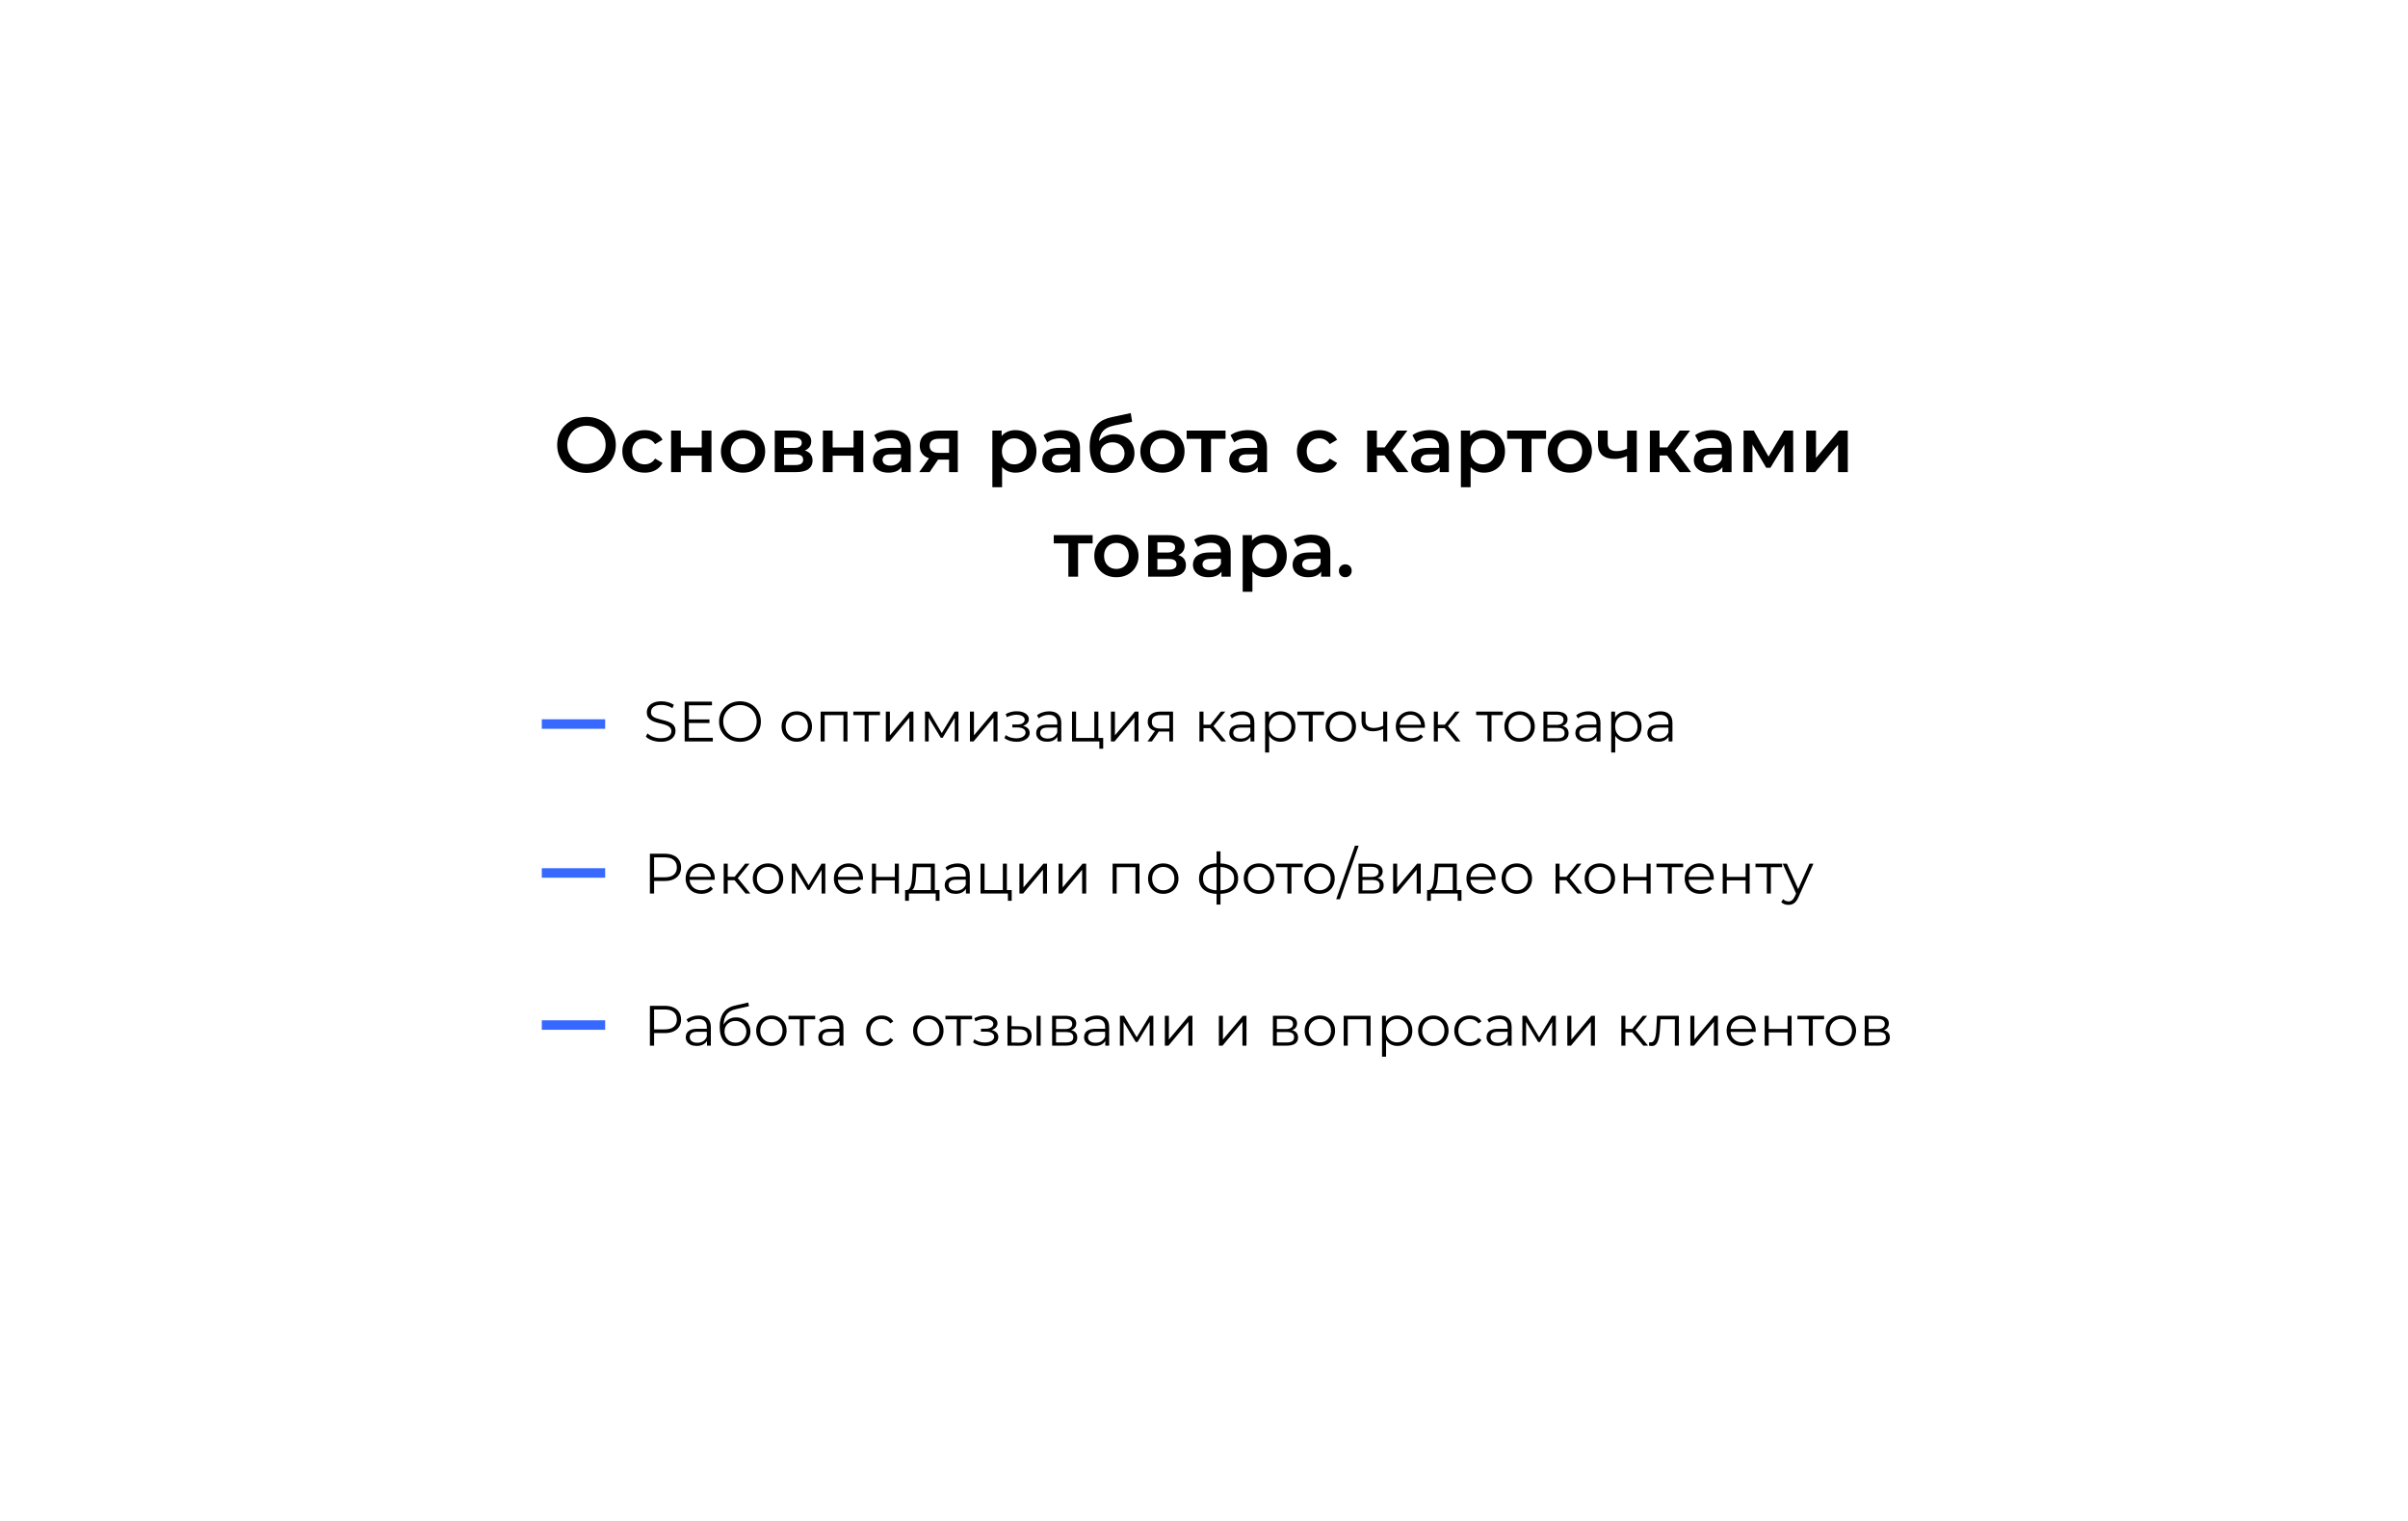 <?xml version="1.0" encoding="UTF-8"?> <svg xmlns="http://www.w3.org/2000/svg" width="760" height="480" viewBox="0 0 760 480" fill="none"> <g filter="url(#filter0_d_137_270)"> <rect x="90" y="86" width="580" height="300" rx="30" fill="white"></rect> </g> <path d="M185.131 149.245C183.79 149.245 182.554 149.025 181.425 148.583C180.296 148.141 179.314 147.527 178.479 146.742C177.645 145.94 176.998 145.007 176.54 143.943C176.082 142.863 175.853 141.685 175.853 140.409C175.853 139.132 176.082 137.962 176.54 136.899C176.998 135.819 177.645 134.886 178.479 134.1C179.314 133.299 180.296 132.677 181.425 132.235C182.554 131.793 183.781 131.572 185.107 131.572C186.449 131.572 187.676 131.793 188.789 132.235C189.918 132.677 190.9 133.299 191.734 134.1C192.569 134.886 193.215 135.819 193.674 136.899C194.132 137.962 194.361 139.132 194.361 140.409C194.361 141.685 194.132 142.863 193.674 143.943C193.215 145.023 192.569 145.956 191.734 146.742C190.9 147.527 189.918 148.141 188.789 148.583C187.676 149.025 186.457 149.245 185.131 149.245ZM185.107 146.447C185.974 146.447 186.776 146.3 187.512 146.005C188.249 145.711 188.887 145.294 189.427 144.753C189.967 144.197 190.384 143.559 190.679 142.839C190.99 142.102 191.145 141.292 191.145 140.409C191.145 139.525 190.99 138.723 190.679 138.003C190.384 137.267 189.967 136.629 189.427 136.089C188.887 135.532 188.249 135.107 187.512 134.812C186.776 134.518 185.974 134.37 185.107 134.37C184.24 134.37 183.438 134.518 182.701 134.812C181.981 135.107 181.343 135.532 180.787 136.089C180.247 136.629 179.821 137.267 179.51 138.003C179.216 138.723 179.069 139.525 179.069 140.409C179.069 141.276 179.216 142.078 179.51 142.814C179.821 143.551 180.247 144.197 180.787 144.753C181.327 145.294 181.965 145.711 182.701 146.005C183.438 146.3 184.24 146.447 185.107 146.447ZM203.51 149.172C202.135 149.172 200.908 148.885 199.828 148.313C198.764 147.724 197.93 146.922 197.324 145.907C196.719 144.893 196.416 143.739 196.416 142.446C196.416 141.137 196.719 139.983 197.324 138.985C197.93 137.971 198.764 137.177 199.828 136.604C200.908 136.031 202.135 135.745 203.51 135.745C204.786 135.745 205.907 136.007 206.873 136.53C207.855 137.038 208.599 137.791 209.106 138.789L206.75 140.163C206.357 139.541 205.875 139.083 205.302 138.789C204.745 138.494 204.14 138.347 203.485 138.347C202.733 138.347 202.054 138.511 201.448 138.838C200.843 139.165 200.368 139.64 200.024 140.262C199.681 140.867 199.509 141.595 199.509 142.446C199.509 143.297 199.681 144.033 200.024 144.655C200.368 145.261 200.843 145.727 201.448 146.054C202.054 146.382 202.733 146.545 203.485 146.545C204.14 146.545 204.745 146.398 205.302 146.104C205.875 145.809 206.357 145.351 206.75 144.729L209.106 146.104C208.599 147.085 207.855 147.846 206.873 148.386C205.907 148.91 204.786 149.172 203.51 149.172ZM211.808 149V135.892H214.876V141.219H221.479V135.892H224.547V149H221.479V143.821H214.876V149H211.808ZM234.502 149.172C233.16 149.172 231.965 148.885 230.918 148.313C229.87 147.724 229.044 146.922 228.439 145.907C227.833 144.893 227.53 143.739 227.53 142.446C227.53 141.137 227.833 139.983 228.439 138.985C229.044 137.971 229.87 137.177 230.918 136.604C231.965 136.031 233.16 135.745 234.502 135.745C235.86 135.745 237.063 136.031 238.11 136.604C239.174 137.177 240 137.962 240.589 138.961C241.194 139.959 241.497 141.121 241.497 142.446C241.497 143.739 241.194 144.893 240.589 145.907C240 146.922 239.174 147.724 238.11 148.313C237.063 148.885 235.86 149.172 234.502 149.172ZM234.502 146.545C235.254 146.545 235.925 146.382 236.514 146.054C237.103 145.727 237.562 145.253 237.889 144.631C238.233 144.009 238.404 143.281 238.404 142.446C238.404 141.595 238.233 140.867 237.889 140.262C237.562 139.64 237.103 139.165 236.514 138.838C235.925 138.511 235.262 138.347 234.526 138.347C233.773 138.347 233.102 138.511 232.513 138.838C231.941 139.165 231.482 139.64 231.139 140.262C230.795 140.867 230.623 141.595 230.623 142.446C230.623 143.281 230.795 144.009 231.139 144.631C231.482 145.253 231.941 145.727 232.513 146.054C233.102 146.382 233.765 146.545 234.502 146.545ZM244.528 149V135.892H250.935C252.522 135.892 253.766 136.187 254.666 136.776C255.582 137.365 256.041 138.2 256.041 139.28C256.041 140.343 255.615 141.178 254.764 141.783C253.913 142.372 252.784 142.667 251.377 142.667L251.745 141.906C253.332 141.906 254.51 142.201 255.28 142.79C256.065 143.363 256.458 144.205 256.458 145.318C256.458 146.48 256.024 147.388 255.157 148.043C254.29 148.681 252.972 149 251.205 149H244.528ZM247.449 146.766H250.959C251.794 146.766 252.424 146.635 252.85 146.374C253.275 146.095 253.488 145.678 253.488 145.122C253.488 144.533 253.291 144.099 252.899 143.821C252.506 143.543 251.892 143.403 251.058 143.403H247.449V146.766ZM247.449 141.366H250.665C251.45 141.366 252.039 141.227 252.432 140.949C252.841 140.654 253.046 140.245 253.046 139.721C253.046 139.181 252.841 138.781 252.432 138.519C252.039 138.257 251.45 138.126 250.665 138.126H247.449V141.366ZM259.726 149V135.892H262.794V141.219H269.397V135.892H272.465V149H269.397V143.821H262.794V149H259.726ZM284.531 149V146.349L284.359 145.784V141.145C284.359 140.245 284.089 139.55 283.549 139.059C283.009 138.551 282.19 138.298 281.094 138.298C280.358 138.298 279.629 138.412 278.909 138.641C278.206 138.871 277.608 139.19 277.118 139.599L275.915 137.365C276.618 136.825 277.453 136.424 278.419 136.162C279.4 135.884 280.415 135.745 281.462 135.745C283.36 135.745 284.825 136.203 285.856 137.12C286.903 138.02 287.427 139.419 287.427 141.317V149H284.531ZM280.407 149.172C279.425 149.172 278.566 149.008 277.829 148.681C277.093 148.337 276.52 147.871 276.111 147.282C275.718 146.676 275.522 145.997 275.522 145.244C275.522 144.508 275.694 143.845 276.038 143.256C276.398 142.667 276.978 142.201 277.78 141.857C278.582 141.513 279.646 141.342 280.971 141.342H284.776V143.379H281.192C280.145 143.379 279.441 143.551 279.081 143.894C278.721 144.222 278.541 144.631 278.541 145.122C278.541 145.678 278.762 146.12 279.204 146.447C279.646 146.774 280.259 146.938 281.045 146.938C281.798 146.938 282.469 146.766 283.058 146.423C283.663 146.079 284.097 145.572 284.359 144.901L284.874 146.742C284.58 147.511 284.048 148.108 283.279 148.534C282.526 148.959 281.569 149.172 280.407 149.172ZM299.545 149V144.533L299.987 145.048H296.059C294.259 145.048 292.844 144.672 291.813 143.919C290.798 143.15 290.291 142.045 290.291 140.605C290.291 139.067 290.831 137.897 291.911 137.095C293.008 136.293 294.464 135.892 296.28 135.892H302.294V149H299.545ZM290.119 149L293.654 143.993H296.796L293.408 149H290.119ZM299.545 143.551V137.66L299.987 138.47H296.379C295.429 138.47 294.693 138.65 294.169 139.01C293.662 139.353 293.408 139.918 293.408 140.703C293.408 142.176 294.366 142.913 296.28 142.913H299.987L299.545 143.551ZM320.471 149.172C319.407 149.172 318.434 148.926 317.55 148.435C316.683 147.945 315.987 147.208 315.463 146.226C314.956 145.228 314.703 143.968 314.703 142.446C314.703 140.908 314.948 139.648 315.439 138.666C315.946 137.684 316.634 136.956 317.501 136.481C318.368 135.99 319.358 135.745 320.471 135.745C321.764 135.745 322.901 136.023 323.883 136.58C324.881 137.136 325.667 137.913 326.239 138.911C326.828 139.91 327.123 141.088 327.123 142.446C327.123 143.804 326.828 144.991 326.239 146.005C325.667 147.004 324.881 147.781 323.883 148.337C322.901 148.894 321.764 149.172 320.471 149.172ZM313.205 153.762V135.892H316.126V138.985L316.028 142.471L316.274 145.956V153.762H313.205ZM320.127 146.545C320.864 146.545 321.518 146.382 322.091 146.054C322.68 145.727 323.146 145.253 323.49 144.631C323.834 144.009 324.006 143.281 324.006 142.446C324.006 141.595 323.834 140.867 323.49 140.262C323.146 139.64 322.68 139.165 322.091 138.838C321.518 138.511 320.864 138.347 320.127 138.347C319.391 138.347 318.728 138.511 318.139 138.838C317.55 139.165 317.084 139.64 316.74 140.262C316.396 140.867 316.224 141.595 316.224 142.446C316.224 143.281 316.396 144.009 316.74 144.631C317.084 145.253 317.55 145.727 318.139 146.054C318.728 146.382 319.391 146.545 320.127 146.545ZM337.962 149V146.349L337.79 145.784V141.145C337.79 140.245 337.52 139.55 336.98 139.059C336.44 138.551 335.622 138.298 334.525 138.298C333.789 138.298 333.061 138.412 332.341 138.641C331.637 138.871 331.04 139.19 330.549 139.599L329.346 137.365C330.05 136.825 330.884 136.424 331.85 136.162C332.832 135.884 333.846 135.745 334.894 135.745C336.792 135.745 338.256 136.203 339.287 137.12C340.335 138.02 340.858 139.419 340.858 141.317V149H337.962ZM333.838 149.172C332.856 149.172 331.997 149.008 331.261 148.681C330.524 148.337 329.952 147.871 329.543 147.282C329.15 146.676 328.953 145.997 328.953 145.244C328.953 144.508 329.125 143.845 329.469 143.256C329.829 142.667 330.41 142.201 331.212 141.857C332.013 141.513 333.077 141.342 334.403 141.342H338.207V143.379H334.624C333.576 143.379 332.873 143.551 332.513 143.894C332.153 144.222 331.973 144.631 331.973 145.122C331.973 145.678 332.194 146.12 332.635 146.447C333.077 146.774 333.691 146.938 334.476 146.938C335.229 146.938 335.9 146.766 336.489 146.423C337.095 146.079 337.528 145.572 337.79 144.901L338.306 146.742C338.011 147.511 337.479 148.108 336.71 148.534C335.957 148.959 335 149.172 333.838 149.172ZM350.914 149.245C349.834 149.245 348.869 149.082 348.018 148.755C347.167 148.427 346.431 147.928 345.809 147.257C345.203 146.57 344.737 145.703 344.41 144.655C344.082 143.608 343.919 142.364 343.919 140.924C343.919 139.877 344.009 138.92 344.189 138.052C344.369 137.185 344.639 136.408 344.999 135.72C345.359 135.017 345.809 134.395 346.349 133.855C346.905 133.315 347.552 132.865 348.288 132.505C349.024 132.145 349.859 131.867 350.792 131.67L356.879 130.369L357.321 133.119L351.798 134.248C351.487 134.313 351.111 134.411 350.669 134.542C350.244 134.657 349.802 134.837 349.343 135.082C348.902 135.311 348.484 135.647 348.092 136.089C347.715 136.514 347.404 137.07 347.159 137.758C346.93 138.429 346.815 139.271 346.815 140.286C346.815 140.597 346.823 140.834 346.84 140.998C346.872 141.145 346.897 141.309 346.913 141.489C346.946 141.652 346.963 141.898 346.963 142.225L345.809 141.022C346.136 140.188 346.586 139.476 347.159 138.887C347.748 138.281 348.427 137.823 349.196 137.512C349.982 137.185 350.833 137.021 351.749 137.021C352.976 137.021 354.065 137.275 355.014 137.782C355.963 138.29 356.707 139.001 357.247 139.918C357.787 140.834 358.057 141.873 358.057 143.035C358.057 144.246 357.763 145.318 357.174 146.251C356.585 147.184 355.75 147.92 354.67 148.46C353.606 148.984 352.355 149.245 350.914 149.245ZM351.16 146.766C351.896 146.766 352.543 146.611 353.099 146.3C353.672 145.973 354.114 145.531 354.425 144.974C354.752 144.418 354.916 143.796 354.916 143.109C354.916 142.422 354.752 141.824 354.425 141.317C354.114 140.793 353.672 140.376 353.099 140.065C352.543 139.754 351.88 139.599 351.111 139.599C350.374 139.599 349.712 139.746 349.123 140.041C348.55 140.335 348.1 140.744 347.773 141.268C347.462 141.775 347.306 142.364 347.306 143.035C347.306 143.723 347.47 144.353 347.797 144.925C348.124 145.498 348.574 145.948 349.147 146.275C349.736 146.603 350.407 146.766 351.16 146.766ZM366.869 149.172C365.527 149.172 364.333 148.885 363.286 148.313C362.238 147.724 361.412 146.922 360.806 145.907C360.201 144.893 359.898 143.739 359.898 142.446C359.898 141.137 360.201 139.983 360.806 138.985C361.412 137.971 362.238 137.177 363.286 136.604C364.333 136.031 365.527 135.745 366.869 135.745C368.228 135.745 369.43 136.031 370.478 136.604C371.541 137.177 372.368 137.962 372.957 138.961C373.562 139.959 373.865 141.121 373.865 142.446C373.865 143.739 373.562 144.893 372.957 145.907C372.368 146.922 371.541 147.724 370.478 148.313C369.43 148.885 368.228 149.172 366.869 149.172ZM366.869 146.545C367.622 146.545 368.293 146.382 368.882 146.054C369.471 145.727 369.929 145.253 370.257 144.631C370.6 144.009 370.772 143.281 370.772 142.446C370.772 141.595 370.6 140.867 370.257 140.262C369.929 139.64 369.471 139.165 368.882 138.838C368.293 138.511 367.63 138.347 366.894 138.347C366.141 138.347 365.47 138.511 364.881 138.838C364.308 139.165 363.85 139.64 363.507 140.262C363.163 140.867 362.991 141.595 362.991 142.446C362.991 143.281 363.163 144.009 363.507 144.631C363.85 145.253 364.308 145.727 364.881 146.054C365.47 146.382 366.133 146.545 366.869 146.545ZM379.141 149V137.758L379.853 138.494H374.527V135.892H386.8V138.494H381.498L382.21 137.758V149H379.141ZM396.978 149V146.349L396.807 145.784V141.145C396.807 140.245 396.537 139.55 395.997 139.059C395.457 138.551 394.638 138.298 393.542 138.298C392.806 138.298 392.077 138.412 391.357 138.641C390.654 138.871 390.056 139.19 389.565 139.599L388.363 137.365C389.066 136.825 389.901 136.424 390.866 136.162C391.848 135.884 392.863 135.745 393.91 135.745C395.808 135.745 397.273 136.203 398.304 137.12C399.351 138.02 399.875 139.419 399.875 141.317V149H396.978ZM392.855 149.172C391.873 149.172 391.014 149.008 390.277 148.681C389.541 148.337 388.968 147.871 388.559 147.282C388.166 146.676 387.97 145.997 387.97 145.244C387.97 144.508 388.142 143.845 388.485 143.256C388.845 142.667 389.426 142.201 390.228 141.857C391.03 141.513 392.094 141.342 393.419 141.342H397.224V143.379H393.64C392.593 143.379 391.889 143.551 391.529 143.894C391.169 144.222 390.989 144.631 390.989 145.122C390.989 145.678 391.21 146.12 391.652 146.447C392.094 146.774 392.707 146.938 393.493 146.938C394.246 146.938 394.917 146.766 395.506 146.423C396.111 146.079 396.545 145.572 396.807 144.901L397.322 146.742C397.028 147.511 396.496 148.108 395.727 148.534C394.974 148.959 394.017 149.172 392.855 149.172ZM416.42 149.172C415.046 149.172 413.818 148.885 412.738 148.313C411.675 147.724 410.84 146.922 410.235 145.907C409.629 144.893 409.326 143.739 409.326 142.446C409.326 141.137 409.629 139.983 410.235 138.985C410.84 137.971 411.675 137.177 412.738 136.604C413.818 136.031 415.046 135.745 416.42 135.745C417.697 135.745 418.818 136.007 419.783 136.53C420.765 137.038 421.51 137.791 422.017 138.789L419.66 140.163C419.268 139.541 418.785 139.083 418.212 138.789C417.656 138.494 417.05 138.347 416.396 138.347C415.643 138.347 414.964 138.511 414.358 138.838C413.753 139.165 413.278 139.64 412.935 140.262C412.591 140.867 412.419 141.595 412.419 142.446C412.419 143.297 412.591 144.033 412.935 144.655C413.278 145.261 413.753 145.727 414.358 146.054C414.964 146.382 415.643 146.545 416.396 146.545C417.05 146.545 417.656 146.398 418.212 146.104C418.785 145.809 419.268 145.351 419.66 144.729L422.017 146.104C421.51 147.085 420.765 147.846 419.783 148.386C418.818 148.91 417.697 149.172 416.42 149.172ZM440.903 149L436.166 142.716L438.67 141.17L444.512 149H440.903ZM431.502 149V135.892H434.57V149H431.502ZM433.662 143.747V141.194H438.105V143.747H433.662ZM438.964 142.814L436.092 142.471L440.903 135.892H444.193L438.964 142.814ZM454.389 149V146.349L454.217 145.784V141.145C454.217 140.245 453.947 139.55 453.407 139.059C452.867 138.551 452.049 138.298 450.952 138.298C450.216 138.298 449.488 138.412 448.768 138.641C448.064 138.871 447.467 139.19 446.976 139.599L445.773 137.365C446.477 136.825 447.311 136.424 448.277 136.162C449.259 135.884 450.273 135.745 451.321 135.745C453.219 135.745 454.684 136.203 455.714 137.12C456.762 138.02 457.285 139.419 457.285 141.317V149H454.389ZM450.265 149.172C449.283 149.172 448.424 149.008 447.688 148.681C446.951 148.337 446.379 147.871 445.97 147.282C445.577 146.676 445.38 145.997 445.38 145.244C445.38 144.508 445.552 143.845 445.896 143.256C446.256 142.667 446.837 142.201 447.639 141.857C448.441 141.513 449.504 141.342 450.83 141.342H454.634V143.379H451.051C450.003 143.379 449.3 143.551 448.94 143.894C448.58 144.222 448.4 144.631 448.4 145.122C448.4 145.678 448.621 146.12 449.062 146.447C449.504 146.774 450.118 146.938 450.903 146.938C451.656 146.938 452.327 146.766 452.916 146.423C453.522 146.079 453.955 145.572 454.217 144.901L454.733 146.742C454.438 147.511 453.906 148.108 453.137 148.534C452.384 148.959 451.427 149.172 450.265 149.172ZM468.348 149.172C467.284 149.172 466.311 148.926 465.427 148.435C464.56 147.945 463.864 147.208 463.341 146.226C462.833 145.228 462.58 143.968 462.58 142.446C462.58 140.908 462.825 139.648 463.316 138.666C463.823 137.684 464.511 136.956 465.378 136.481C466.245 135.99 467.235 135.745 468.348 135.745C469.641 135.745 470.778 136.023 471.76 136.58C472.758 137.136 473.544 137.913 474.116 138.911C474.705 139.91 475 141.088 475 142.446C475 143.804 474.705 144.991 474.116 146.005C473.544 147.004 472.758 147.781 471.76 148.337C470.778 148.894 469.641 149.172 468.348 149.172ZM461.082 153.762V135.892H464.003V138.985L463.905 142.471L464.151 145.956V153.762H461.082ZM468.004 146.545C468.741 146.545 469.395 146.382 469.968 146.054C470.557 145.727 471.024 145.253 471.367 144.631C471.711 144.009 471.883 143.281 471.883 142.446C471.883 141.595 471.711 140.867 471.367 140.262C471.024 139.64 470.557 139.165 469.968 138.838C469.395 138.511 468.741 138.347 468.004 138.347C467.268 138.347 466.605 138.511 466.016 138.838C465.427 139.165 464.961 139.64 464.617 140.262C464.273 140.867 464.101 141.595 464.101 142.446C464.101 143.281 464.273 144.009 464.617 144.631C464.961 145.253 465.427 145.727 466.016 146.054C466.605 146.382 467.268 146.545 468.004 146.545ZM480.299 149V137.758L481.011 138.494H475.684V135.892H487.957V138.494H482.655L483.367 137.758V149H480.299ZM495.45 149.172C494.108 149.172 492.913 148.885 491.866 148.313C490.819 147.724 489.992 146.922 489.387 145.907C488.781 144.893 488.479 143.739 488.479 142.446C488.479 141.137 488.781 139.983 489.387 138.985C489.992 137.971 490.819 137.177 491.866 136.604C492.913 136.031 494.108 135.745 495.45 135.745C496.808 135.745 498.011 136.031 499.058 136.604C500.122 137.177 500.948 137.962 501.537 138.961C502.143 139.959 502.445 141.121 502.445 142.446C502.445 143.739 502.143 144.893 501.537 145.907C500.948 146.922 500.122 147.724 499.058 148.313C498.011 148.885 496.808 149.172 495.45 149.172ZM495.45 146.545C496.202 146.545 496.873 146.382 497.463 146.054C498.052 145.727 498.51 145.253 498.837 144.631C499.181 144.009 499.353 143.281 499.353 142.446C499.353 141.595 499.181 140.867 498.837 140.262C498.51 139.64 498.052 139.165 497.463 138.838C496.873 138.511 496.211 138.347 495.474 138.347C494.722 138.347 494.051 138.511 493.461 138.838C492.889 139.165 492.431 139.64 492.087 140.262C491.743 140.867 491.571 141.595 491.571 142.446C491.571 143.281 491.743 144.009 492.087 144.631C492.431 145.253 492.889 145.727 493.461 146.054C494.051 146.382 494.713 146.545 495.45 146.545ZM513.749 143.821C513.127 144.115 512.464 144.361 511.76 144.557C511.073 144.737 510.345 144.827 509.576 144.827C507.923 144.827 506.638 144.443 505.722 143.673C504.806 142.904 504.347 141.71 504.347 140.09V135.892H507.416V139.893C507.416 140.761 507.661 141.391 508.152 141.783C508.659 142.176 509.355 142.372 510.239 142.372C510.828 142.372 511.417 142.299 512.006 142.152C512.595 142.004 513.176 141.8 513.749 141.538V143.821ZM513.528 149V135.892H516.596V149H513.528ZM530.123 149L525.386 142.716L527.89 141.17L533.732 149H530.123ZM520.722 149V135.892H523.79V149H520.722ZM522.882 143.747V141.194H527.325V143.747H522.882ZM528.184 142.814L525.312 142.471L530.123 135.892H533.413L528.184 142.814ZM543.609 149V146.349L543.437 145.784V141.145C543.437 140.245 543.167 139.55 542.627 139.059C542.087 138.551 541.269 138.298 540.173 138.298C539.436 138.298 538.708 138.412 537.988 138.641C537.284 138.871 536.687 139.19 536.196 139.599L534.993 137.365C535.697 136.825 536.531 136.424 537.497 136.162C538.479 135.884 539.493 135.745 540.541 135.745C542.439 135.745 543.904 136.203 544.935 137.12C545.982 138.02 546.505 139.419 546.505 141.317V149H543.609ZM539.485 149.172C538.503 149.172 537.644 149.008 536.908 148.681C536.171 148.337 535.599 147.871 535.19 147.282C534.797 146.676 534.601 145.997 534.601 145.244C534.601 144.508 534.772 143.845 535.116 143.256C535.476 142.667 536.057 142.201 536.859 141.857C537.661 141.513 538.724 141.342 540.05 141.342H543.854V143.379H540.271C539.223 143.379 538.52 143.551 538.16 143.894C537.8 144.222 537.62 144.631 537.62 145.122C537.62 145.678 537.841 146.12 538.282 146.447C538.724 146.774 539.338 146.938 540.123 146.938C540.876 146.938 541.547 146.766 542.136 146.423C542.742 146.079 543.175 145.572 543.437 144.901L543.953 146.742C543.658 147.511 543.126 148.108 542.357 148.534C541.604 148.959 540.647 149.172 539.485 149.172ZM550.302 149V135.892H553.518L558.795 145.195H557.519L563.066 135.892H565.938L565.963 149H563.189V139.181L563.68 139.501L558.771 147.625H557.445L552.511 139.28L553.101 139.132V149H550.302ZM570.078 149V135.892H573.147V144.533L580.388 135.892H583.186V149H580.118V140.36L572.901 149H570.078ZM337.192 182V170.758L337.904 171.494H332.577V168.892H344.851V171.494H339.549L340.26 170.758V182H337.192ZM352.343 182.172C351.001 182.172 349.806 181.885 348.759 181.313C347.712 180.724 346.885 179.922 346.28 178.907C345.675 177.893 345.372 176.739 345.372 175.446C345.372 174.137 345.675 172.983 346.28 171.985C346.885 170.971 347.712 170.177 348.759 169.604C349.806 169.031 351.001 168.745 352.343 168.745C353.701 168.745 354.904 169.031 355.951 169.604C357.015 170.177 357.841 170.962 358.43 171.961C359.036 172.959 359.339 174.121 359.339 175.446C359.339 176.739 359.036 177.893 358.43 178.907C357.841 179.922 357.015 180.724 355.951 181.313C354.904 181.885 353.701 182.172 352.343 182.172ZM352.343 179.545C353.096 179.545 353.767 179.382 354.356 179.054C354.945 178.727 355.403 178.253 355.73 177.631C356.074 177.009 356.246 176.281 356.246 175.446C356.246 174.595 356.074 173.867 355.73 173.262C355.403 172.64 354.945 172.165 354.356 171.838C353.767 171.511 353.104 171.347 352.367 171.347C351.615 171.347 350.944 171.511 350.355 171.838C349.782 172.165 349.324 172.64 348.98 173.262C348.636 173.867 348.465 174.595 348.465 175.446C348.465 176.281 348.636 177.009 348.98 177.631C349.324 178.253 349.782 178.727 350.355 179.054C350.944 179.382 351.607 179.545 352.343 179.545ZM362.37 182V168.892H368.776C370.364 168.892 371.607 169.187 372.507 169.776C373.424 170.365 373.882 171.2 373.882 172.28C373.882 173.343 373.456 174.178 372.606 174.783C371.755 175.372 370.625 175.667 369.218 175.667L369.586 174.906C371.174 174.906 372.352 175.201 373.121 175.79C373.906 176.363 374.299 177.205 374.299 178.318C374.299 179.48 373.866 180.388 372.998 181.043C372.131 181.681 370.814 182 369.046 182H362.37ZM365.291 179.766H368.801C369.635 179.766 370.265 179.635 370.691 179.374C371.116 179.095 371.329 178.678 371.329 178.122C371.329 177.533 371.133 177.099 370.74 176.821C370.347 176.543 369.734 176.403 368.899 176.403H365.291V179.766ZM365.291 174.366H368.506C369.292 174.366 369.881 174.227 370.274 173.949C370.683 173.654 370.887 173.245 370.887 172.721C370.887 172.181 370.683 171.781 370.274 171.519C369.881 171.257 369.292 171.126 368.506 171.126H365.291V174.366ZM385.52 182V179.349L385.348 178.784V174.145C385.348 173.245 385.078 172.55 384.538 172.059C383.998 171.551 383.18 171.298 382.084 171.298C381.347 171.298 380.619 171.412 379.899 171.641C379.196 171.871 378.598 172.19 378.107 172.599L376.905 170.365C377.608 169.825 378.443 169.424 379.408 169.162C380.39 168.884 381.405 168.745 382.452 168.745C384.35 168.745 385.815 169.203 386.846 170.12C387.893 171.02 388.417 172.419 388.417 174.317V182H385.52ZM381.397 182.172C380.415 182.172 379.556 182.008 378.819 181.681C378.083 181.337 377.51 180.871 377.101 180.282C376.708 179.676 376.512 178.997 376.512 178.244C376.512 177.508 376.684 176.845 377.027 176.256C377.387 175.667 377.968 175.201 378.77 174.857C379.572 174.513 380.636 174.342 381.961 174.342H385.766V176.379H382.182C381.135 176.379 380.431 176.551 380.071 176.894C379.711 177.222 379.531 177.631 379.531 178.122C379.531 178.678 379.752 179.12 380.194 179.447C380.636 179.774 381.249 179.938 382.035 179.938C382.788 179.938 383.458 179.766 384.048 179.423C384.653 179.079 385.087 178.572 385.348 177.901L385.864 179.742C385.569 180.511 385.038 181.108 384.268 181.534C383.516 181.959 382.558 182.172 381.397 182.172ZM399.479 182.172C398.416 182.172 397.442 181.926 396.558 181.435C395.691 180.945 394.996 180.208 394.472 179.226C393.965 178.228 393.711 176.968 393.711 175.446C393.711 173.908 393.956 172.648 394.447 171.666C394.955 170.684 395.642 169.956 396.509 169.481C397.377 168.99 398.367 168.745 399.479 168.745C400.772 168.745 401.909 169.023 402.891 169.58C403.889 170.136 404.675 170.913 405.248 171.911C405.837 172.91 406.131 174.088 406.131 175.446C406.131 176.804 405.837 177.991 405.248 179.005C404.675 180.004 403.889 180.781 402.891 181.337C401.909 181.894 400.772 182.172 399.479 182.172ZM392.214 186.762V168.892H395.135V171.985L395.036 175.471L395.282 178.956V186.762H392.214ZM399.136 179.545C399.872 179.545 400.527 179.382 401.099 179.054C401.688 178.727 402.155 178.253 402.499 177.631C402.842 177.009 403.014 176.281 403.014 175.446C403.014 174.595 402.842 173.867 402.499 173.262C402.155 172.64 401.688 172.165 401.099 171.838C400.527 171.511 399.872 171.347 399.136 171.347C398.399 171.347 397.737 171.511 397.147 171.838C396.558 172.165 396.092 172.64 395.748 173.262C395.405 173.867 395.233 174.595 395.233 175.446C395.233 176.281 395.405 177.009 395.748 177.631C396.092 178.253 396.558 178.727 397.147 179.054C397.737 179.382 398.399 179.545 399.136 179.545ZM416.97 182V179.349L416.798 178.784V174.145C416.798 173.245 416.528 172.55 415.988 172.059C415.448 171.551 414.63 171.298 413.534 171.298C412.797 171.298 412.069 171.412 411.349 171.641C410.646 171.871 410.048 172.19 409.557 172.599L408.355 170.365C409.058 169.825 409.893 169.424 410.858 169.162C411.84 168.884 412.855 168.745 413.902 168.745C415.8 168.745 417.265 169.203 418.296 170.12C419.343 171.02 419.867 172.419 419.867 174.317V182H416.97ZM412.846 182.172C411.865 182.172 411.006 182.008 410.269 181.681C409.533 181.337 408.96 180.871 408.551 180.282C408.158 179.676 407.962 178.997 407.962 178.244C407.962 177.508 408.134 176.845 408.477 176.256C408.837 175.667 409.418 175.201 410.22 174.857C411.022 174.513 412.086 174.342 413.411 174.342H417.216V176.379H413.632C412.585 176.379 411.881 176.551 411.521 176.894C411.161 177.222 410.981 177.631 410.981 178.122C410.981 178.678 411.202 179.12 411.644 179.447C412.086 179.774 412.699 179.938 413.485 179.938C414.237 179.938 414.908 179.766 415.497 179.423C416.103 179.079 416.537 178.572 416.798 177.901L417.314 179.742C417.019 180.511 416.488 181.108 415.718 181.534C414.966 181.959 414.008 182.172 412.846 182.172ZM424.596 182.172C424.04 182.172 423.565 181.984 423.173 181.607C422.78 181.215 422.584 180.724 422.584 180.134C422.584 179.513 422.78 179.022 423.173 178.662C423.565 178.285 424.04 178.097 424.596 178.097C425.153 178.097 425.627 178.285 426.02 178.662C426.413 179.022 426.609 179.513 426.609 180.134C426.609 180.724 426.413 181.215 426.02 181.607C425.627 181.984 425.153 182.172 424.596 182.172Z" fill="#000001"></path> <path d="M208.511 234.108C207.578 234.108 206.68 233.958 205.818 233.659C204.969 233.348 204.31 232.953 203.844 232.474L204.364 231.451C204.807 231.882 205.4 232.247 206.142 232.546C206.896 232.833 207.685 232.977 208.511 232.977C209.301 232.977 209.941 232.881 210.432 232.69C210.935 232.486 211.3 232.217 211.527 231.882C211.766 231.547 211.886 231.176 211.886 230.769C211.886 230.278 211.743 229.883 211.455 229.584C211.18 229.285 210.815 229.051 210.36 228.884C209.905 228.704 209.403 228.549 208.852 228.417C208.302 228.285 207.751 228.148 207.201 228.004C206.65 227.849 206.142 227.645 205.675 227.394C205.22 227.142 204.849 226.813 204.562 226.406C204.287 225.988 204.149 225.443 204.149 224.773C204.149 224.15 204.31 223.582 204.634 223.067C204.969 222.541 205.477 222.122 206.16 221.811C206.842 221.488 207.715 221.326 208.78 221.326C209.487 221.326 210.187 221.428 210.881 221.631C211.575 221.823 212.173 222.092 212.676 222.439L212.227 223.498C211.689 223.139 211.114 222.876 210.504 222.708C209.905 222.541 209.325 222.457 208.763 222.457C208.009 222.457 207.386 222.559 206.896 222.762C206.405 222.966 206.04 223.241 205.8 223.588C205.573 223.923 205.459 224.306 205.459 224.737C205.459 225.228 205.597 225.623 205.872 225.922C206.16 226.221 206.531 226.454 206.985 226.622C207.452 226.789 207.961 226.939 208.511 227.071C209.062 227.202 209.606 227.346 210.145 227.501C210.695 227.657 211.198 227.86 211.653 228.112C212.119 228.351 212.491 228.674 212.766 229.081C213.053 229.488 213.197 230.021 213.197 230.679C213.197 231.289 213.029 231.858 212.694 232.384C212.359 232.899 211.844 233.318 211.15 233.641C210.468 233.952 209.588 234.108 208.511 234.108ZM217.276 227.053H223.918V228.184H217.276V227.053ZM217.419 232.851H224.977V234H216.091V221.434H224.708V222.583H217.419V232.851ZM233.558 234.108C232.613 234.108 231.733 233.952 230.919 233.641C230.117 233.318 229.417 232.869 228.819 232.295C228.232 231.708 227.772 231.032 227.436 230.266C227.113 229.488 226.952 228.638 226.952 227.717C226.952 226.795 227.113 225.952 227.436 225.186C227.772 224.408 228.232 223.732 228.819 223.157C229.417 222.571 230.117 222.122 230.919 221.811C231.721 221.488 232.601 221.326 233.558 221.326C234.503 221.326 235.377 221.488 236.179 221.811C236.981 222.122 237.675 222.565 238.261 223.139C238.86 223.714 239.32 224.39 239.644 225.168C239.979 225.946 240.146 226.795 240.146 227.717C240.146 228.638 239.979 229.488 239.644 230.266C239.32 231.044 238.86 231.72 238.261 232.295C237.675 232.869 236.981 233.318 236.179 233.641C235.377 233.952 234.503 234.108 233.558 234.108ZM233.558 232.923C234.312 232.923 235.006 232.797 235.64 232.546C236.287 232.283 236.843 231.918 237.31 231.451C237.789 230.972 238.16 230.422 238.423 229.799C238.686 229.165 238.818 228.471 238.818 227.717C238.818 226.963 238.686 226.275 238.423 225.652C238.16 225.018 237.789 224.468 237.31 224.001C236.843 223.522 236.287 223.157 235.64 222.906C235.006 222.643 234.312 222.511 233.558 222.511C232.804 222.511 232.104 222.643 231.458 222.906C230.811 223.157 230.249 223.522 229.77 224.001C229.303 224.468 228.932 225.018 228.657 225.652C228.394 226.275 228.262 226.963 228.262 227.717C228.262 228.459 228.394 229.147 228.657 229.781C228.932 230.416 229.303 230.972 229.77 231.451C230.249 231.918 230.811 232.283 231.458 232.546C232.104 232.797 232.804 232.923 233.558 232.923ZM251.466 234.09C250.557 234.09 249.737 233.886 249.007 233.479C248.289 233.061 247.72 232.492 247.302 231.774C246.883 231.044 246.673 230.212 246.673 229.279C246.673 228.333 246.883 227.501 247.302 226.783C247.72 226.065 248.289 225.503 249.007 225.096C249.725 224.689 250.545 224.486 251.466 224.486C252.4 224.486 253.226 224.689 253.944 225.096C254.674 225.503 255.242 226.065 255.649 226.783C256.068 227.501 256.277 228.333 256.277 229.279C256.277 230.212 256.068 231.044 255.649 231.774C255.242 232.492 254.674 233.061 253.944 233.479C253.214 233.886 252.388 234.09 251.466 234.09ZM251.466 232.959C252.149 232.959 252.753 232.809 253.28 232.51C253.806 232.199 254.219 231.768 254.518 231.217C254.829 230.655 254.985 230.009 254.985 229.279C254.985 228.537 254.829 227.89 254.518 227.34C254.219 226.789 253.806 226.365 253.28 226.065C252.753 225.754 252.155 225.599 251.484 225.599C250.814 225.599 250.216 225.754 249.689 226.065C249.163 226.365 248.744 226.789 248.433 227.34C248.121 227.89 247.966 228.537 247.966 229.279C247.966 230.009 248.121 230.655 248.433 231.217C248.744 231.768 249.163 232.199 249.689 232.51C250.216 232.809 250.808 232.959 251.466 232.959ZM259.002 234V224.575H267.475V234H266.2V225.347L266.523 225.688H259.953L260.276 225.347V234H259.002ZM272.893 234V225.347L273.216 225.688H269.321V224.575H277.74V225.688H273.845L274.168 225.347V234H272.893ZM279.583 234V224.575H280.858V232.061L287.159 224.575H288.29V234H287.015V226.496L280.732 234H279.583ZM291.942 234V224.575H293.235L297.507 231.81H296.969L301.313 224.575H302.498V234H301.331V226.029L301.564 226.137L297.507 232.851H296.933L292.84 226.065L293.109 226.011V234H291.942ZM306.125 234V224.575H307.399V232.061L313.701 224.575H314.832V234H313.557V226.496L307.274 234H306.125ZM320.823 234.108C320.14 234.108 319.464 234.012 318.794 233.82C318.124 233.629 317.531 233.336 317.017 232.941L317.43 231.989C317.885 232.325 318.411 232.582 319.01 232.761C319.608 232.929 320.2 233.013 320.787 233.013C321.373 233.001 321.882 232.917 322.313 232.761C322.743 232.606 323.079 232.39 323.318 232.115C323.557 231.84 323.677 231.529 323.677 231.182C323.677 230.679 323.45 230.29 322.995 230.015C322.54 229.727 321.918 229.584 321.128 229.584H319.512V228.65H321.038C321.505 228.65 321.918 228.591 322.277 228.471C322.636 228.351 322.911 228.178 323.103 227.95C323.306 227.723 323.408 227.454 323.408 227.142C323.408 226.807 323.288 226.52 323.049 226.281C322.821 226.041 322.504 225.862 322.097 225.742C321.69 225.623 321.23 225.563 320.715 225.563C320.248 225.575 319.763 225.646 319.261 225.778C318.758 225.898 318.262 226.083 317.771 226.335L317.412 225.347C317.962 225.06 318.507 224.845 319.045 224.701C319.596 224.545 320.146 224.468 320.697 224.468C321.451 224.444 322.127 224.533 322.726 224.737C323.336 224.94 323.821 225.234 324.18 225.617C324.539 225.988 324.718 226.436 324.718 226.963C324.718 227.43 324.575 227.837 324.287 228.184C324 228.531 323.617 228.8 323.138 228.991C322.66 229.183 322.115 229.279 321.505 229.279L321.559 228.938C322.636 228.938 323.474 229.147 324.072 229.566C324.682 229.985 324.987 230.553 324.987 231.271C324.987 231.834 324.802 232.33 324.431 232.761C324.06 233.18 323.557 233.509 322.923 233.749C322.301 233.988 321.601 234.108 320.823 234.108ZM333.733 234V231.918L333.679 231.577V228.094C333.679 227.292 333.452 226.676 332.997 226.245C332.554 225.814 331.89 225.599 331.005 225.599C330.394 225.599 329.814 225.7 329.263 225.904C328.713 226.107 328.246 226.376 327.863 226.712L327.289 225.76C327.767 225.353 328.342 225.042 329.012 224.827C329.682 224.599 330.388 224.486 331.13 224.486C332.351 224.486 333.29 224.791 333.949 225.401C334.619 225.999 334.954 226.915 334.954 228.148V234H333.733ZM330.484 234.09C329.778 234.09 329.161 233.976 328.635 233.749C328.12 233.509 327.725 233.186 327.45 232.779C327.175 232.36 327.037 231.882 327.037 231.343C327.037 230.852 327.151 230.41 327.378 230.015C327.618 229.608 328.001 229.285 328.527 229.045C329.066 228.794 329.784 228.668 330.681 228.668H333.931V229.62H330.717C329.808 229.62 329.173 229.781 328.814 230.104C328.467 230.428 328.294 230.829 328.294 231.307C328.294 231.846 328.503 232.277 328.922 232.6C329.341 232.923 329.927 233.084 330.681 233.084C331.399 233.084 332.016 232.923 332.53 232.6C333.057 232.265 333.44 231.786 333.679 231.164L333.967 232.043C333.727 232.666 333.308 233.162 332.71 233.533C332.124 233.904 331.382 234.09 330.484 234.09ZM338.347 234V224.575H339.622V232.887H345.384V224.575H346.659V234H338.347ZM346.982 236.28V233.892L347.305 234H345.384V232.887H348.185V236.28H346.982ZM350.619 234V224.575H351.893V232.061L358.194 224.575H359.325V234H358.051V226.496L351.768 234H350.619ZM369.064 234V230.607L369.297 230.876H366.102C364.893 230.876 363.947 230.613 363.265 230.087C362.583 229.56 362.242 228.794 362.242 227.789C362.242 226.712 362.607 225.91 363.337 225.383C364.067 224.845 365.042 224.575 366.263 224.575H370.231V234H369.064ZM362.17 234L364.755 230.374H366.084L363.552 234H362.17ZM369.064 230.23V225.311L369.297 225.688H366.299C365.425 225.688 364.743 225.856 364.253 226.191C363.774 226.526 363.535 227.071 363.535 227.825C363.535 229.225 364.426 229.925 366.209 229.925H369.297L369.064 230.23ZM385.475 234L381.597 229.333L382.656 228.704L386.982 234H385.475ZM378.563 234V224.575H379.838V234H378.563ZM379.443 229.799V228.704H382.477V229.799H379.443ZM382.764 229.422L381.579 229.243L385.331 224.575H386.713L382.764 229.422ZM394.671 234V231.918L394.617 231.577V228.094C394.617 227.292 394.39 226.676 393.935 226.245C393.492 225.814 392.828 225.599 391.942 225.599C391.332 225.599 390.752 225.7 390.201 225.904C389.651 226.107 389.184 226.376 388.801 226.712L388.226 225.76C388.705 225.353 389.28 225.042 389.95 224.827C390.62 224.599 391.326 224.486 392.068 224.486C393.289 224.486 394.228 224.791 394.886 225.401C395.557 225.999 395.892 226.915 395.892 228.148V234H394.671ZM391.422 234.09C390.716 234.09 390.099 233.976 389.573 233.749C389.058 233.509 388.663 233.186 388.388 232.779C388.113 232.36 387.975 231.882 387.975 231.343C387.975 230.852 388.089 230.41 388.316 230.015C388.555 229.608 388.938 229.285 389.465 229.045C390.004 228.794 390.722 228.668 391.619 228.668H394.869V229.62H391.655C390.746 229.62 390.111 229.781 389.752 230.104C389.405 230.428 389.232 230.829 389.232 231.307C389.232 231.846 389.441 232.277 389.86 232.6C390.279 232.923 390.865 233.084 391.619 233.084C392.337 233.084 392.954 232.923 393.468 232.6C393.995 232.265 394.378 231.786 394.617 231.164L394.904 232.043C394.665 232.666 394.246 233.162 393.648 233.533C393.061 233.904 392.319 234.09 391.422 234.09ZM404.15 234.09C403.336 234.09 402.6 233.904 401.942 233.533C401.283 233.15 400.757 232.606 400.362 231.9C399.979 231.182 399.787 230.308 399.787 229.279C399.787 228.249 399.979 227.382 400.362 226.676C400.745 225.958 401.265 225.413 401.924 225.042C402.582 224.671 403.324 224.486 404.15 224.486C405.047 224.486 405.849 224.689 406.555 225.096C407.273 225.491 407.836 226.053 408.243 226.783C408.65 227.501 408.853 228.333 408.853 229.279C408.853 230.236 408.65 231.074 408.243 231.792C407.836 232.51 407.273 233.072 406.555 233.479C405.849 233.886 405.047 234.09 404.15 234.09ZM399.285 237.483V224.575H400.505V227.412L400.38 229.297L400.559 231.2V237.483H399.285ZM404.06 232.959C404.73 232.959 405.329 232.809 405.855 232.51C406.382 232.199 406.801 231.768 407.112 231.217C407.423 230.655 407.578 230.009 407.578 229.279C407.578 228.549 407.423 227.908 407.112 227.358C406.801 226.807 406.382 226.376 405.855 226.065C405.329 225.754 404.73 225.599 404.06 225.599C403.39 225.599 402.785 225.754 402.247 226.065C401.72 226.376 401.301 226.807 400.99 227.358C400.691 227.908 400.541 228.549 400.541 229.279C400.541 230.009 400.691 230.655 400.99 231.217C401.301 231.768 401.72 232.199 402.247 232.51C402.785 232.809 403.39 232.959 404.06 232.959ZM413.036 234V225.347L413.359 225.688H409.464V224.575H417.883V225.688H413.988L414.311 225.347V234H413.036ZM423.165 234.09C422.256 234.09 421.436 233.886 420.706 233.479C419.988 233.061 419.419 232.492 419 231.774C418.582 231.044 418.372 230.212 418.372 229.279C418.372 228.333 418.582 227.501 419 226.783C419.419 226.065 419.988 225.503 420.706 225.096C421.424 224.689 422.244 224.486 423.165 224.486C424.099 224.486 424.925 224.689 425.643 225.096C426.373 225.503 426.941 226.065 427.348 226.783C427.767 227.501 427.976 228.333 427.976 229.279C427.976 230.212 427.767 231.044 427.348 231.774C426.941 232.492 426.373 233.061 425.643 233.479C424.913 233.886 424.087 234.09 423.165 234.09ZM423.165 232.959C423.847 232.959 424.452 232.809 424.978 232.51C425.505 232.199 425.918 231.768 426.217 231.217C426.528 230.655 426.684 230.009 426.684 229.279C426.684 228.537 426.528 227.89 426.217 227.34C425.918 226.789 425.505 226.365 424.978 226.065C424.452 225.754 423.853 225.599 423.183 225.599C422.513 225.599 421.915 225.754 421.388 226.065C420.861 226.365 420.443 226.789 420.131 227.34C419.82 227.89 419.665 228.537 419.665 229.279C419.665 230.009 419.82 230.655 420.131 231.217C420.443 231.768 420.861 232.199 421.388 232.51C421.915 232.809 422.507 232.959 423.165 232.959ZM436.66 230.015C436.11 230.254 435.553 230.446 434.991 230.589C434.44 230.721 433.89 230.787 433.339 230.787C432.226 230.787 431.347 230.535 430.7 230.033C430.054 229.518 429.731 228.728 429.731 227.663V224.575H430.988V227.591C430.988 228.309 431.221 228.848 431.688 229.207C432.154 229.566 432.783 229.745 433.573 229.745C434.051 229.745 434.554 229.686 435.081 229.566C435.607 229.434 436.14 229.249 436.678 229.009L436.66 230.015ZM436.553 234V224.575H437.827V234H436.553ZM445.486 234.09C444.505 234.09 443.643 233.886 442.901 233.479C442.159 233.061 441.579 232.492 441.16 231.774C440.741 231.044 440.531 230.212 440.531 229.279C440.531 228.345 440.729 227.519 441.124 226.801C441.531 226.083 442.081 225.521 442.775 225.114C443.481 224.695 444.271 224.486 445.145 224.486C446.031 224.486 446.814 224.689 447.497 225.096C448.191 225.491 448.735 226.053 449.13 226.783C449.525 227.501 449.723 228.333 449.723 229.279C449.723 229.339 449.717 229.404 449.705 229.476C449.705 229.536 449.705 229.602 449.705 229.674H441.501V228.722H449.023L448.52 229.099C448.52 228.417 448.37 227.813 448.071 227.286C447.784 226.747 447.389 226.329 446.886 226.029C446.384 225.73 445.803 225.581 445.145 225.581C444.499 225.581 443.918 225.73 443.404 226.029C442.889 226.329 442.488 226.747 442.201 227.286C441.914 227.825 441.77 228.441 441.77 229.135V229.333C441.77 230.051 441.926 230.685 442.237 231.235C442.56 231.774 443.003 232.199 443.565 232.51C444.14 232.809 444.792 232.959 445.522 232.959C446.096 232.959 446.629 232.857 447.12 232.654C447.622 232.45 448.053 232.139 448.412 231.72L449.13 232.546C448.711 233.049 448.185 233.432 447.551 233.695C446.928 233.958 446.24 234.09 445.486 234.09ZM459.455 234L455.578 229.333L456.637 228.704L460.963 234H459.455ZM452.544 234V224.575H453.819V234H452.544ZM453.424 229.799V228.704H456.458V229.799H453.424ZM456.745 229.422L455.56 229.243L459.312 224.575H460.694L456.745 229.422ZM469.468 234V225.347L469.792 225.688H465.896V224.575H474.315V225.688H470.42L470.743 225.347V234H469.468ZM479.598 234.09C478.688 234.09 477.868 233.886 477.138 233.479C476.42 233.061 475.852 232.492 475.433 231.774C475.014 231.044 474.805 230.212 474.805 229.279C474.805 228.333 475.014 227.501 475.433 226.783C475.852 226.065 476.42 225.503 477.138 225.096C477.856 224.689 478.676 224.486 479.598 224.486C480.531 224.486 481.357 224.689 482.075 225.096C482.805 225.503 483.373 226.065 483.78 226.783C484.199 227.501 484.409 228.333 484.409 229.279C484.409 230.212 484.199 231.044 483.78 231.774C483.373 232.492 482.805 233.061 482.075 233.479C481.345 233.886 480.519 234.09 479.598 234.09ZM479.598 232.959C480.28 232.959 480.884 232.809 481.411 232.51C481.937 232.199 482.35 231.768 482.649 231.217C482.961 230.655 483.116 230.009 483.116 229.279C483.116 228.537 482.961 227.89 482.649 227.34C482.35 226.789 481.937 226.365 481.411 226.065C480.884 225.754 480.286 225.599 479.616 225.599C478.945 225.599 478.347 225.754 477.82 226.065C477.294 226.365 476.875 226.789 476.564 227.34C476.253 227.89 476.097 228.537 476.097 229.279C476.097 230.009 476.253 230.655 476.564 231.217C476.875 231.768 477.294 232.199 477.82 232.51C478.347 232.809 478.939 232.959 479.598 232.959ZM487.133 234V224.575H491.298C492.363 224.575 493.2 224.779 493.811 225.186C494.433 225.593 494.744 226.191 494.744 226.981C494.744 227.747 494.451 228.339 493.865 228.758C493.278 229.165 492.506 229.368 491.549 229.368L491.8 228.991C492.925 228.991 493.751 229.201 494.278 229.62C494.804 230.039 495.067 230.643 495.067 231.433C495.067 232.247 494.768 232.881 494.17 233.336C493.583 233.779 492.668 234 491.423 234H487.133ZM488.371 232.995H491.369C492.171 232.995 492.776 232.869 493.182 232.618C493.601 232.354 493.811 231.936 493.811 231.361C493.811 230.787 493.625 230.368 493.254 230.104C492.883 229.841 492.297 229.71 491.495 229.71H488.371V232.995ZM488.371 228.758H491.208C491.938 228.758 492.494 228.62 492.877 228.345C493.272 228.07 493.47 227.669 493.47 227.142C493.47 226.616 493.272 226.221 492.877 225.958C492.494 225.694 491.938 225.563 491.208 225.563H488.371V228.758ZM503.907 234V231.918L503.853 231.577V228.094C503.853 227.292 503.626 226.676 503.171 226.245C502.728 225.814 502.064 225.599 501.178 225.599C500.568 225.599 499.987 225.7 499.437 225.904C498.886 226.107 498.42 226.376 498.037 226.712L497.462 225.76C497.941 225.353 498.515 225.042 499.186 224.827C499.856 224.599 500.562 224.486 501.304 224.486C502.525 224.486 503.464 224.791 504.122 225.401C504.792 225.999 505.128 226.915 505.128 228.148V234H503.907ZM500.658 234.09C499.951 234.09 499.335 233.976 498.809 233.749C498.294 233.509 497.899 233.186 497.624 232.779C497.348 232.36 497.211 231.882 497.211 231.343C497.211 230.852 497.325 230.41 497.552 230.015C497.791 229.608 498.174 229.285 498.701 229.045C499.239 228.794 499.957 228.668 500.855 228.668H504.104V229.62H500.891C499.981 229.62 499.347 229.781 498.988 230.104C498.641 230.428 498.467 230.829 498.467 231.307C498.467 231.846 498.677 232.277 499.096 232.6C499.515 232.923 500.101 233.084 500.855 233.084C501.573 233.084 502.189 232.923 502.704 232.6C503.231 232.265 503.614 231.786 503.853 231.164L504.14 232.043C503.901 232.666 503.482 233.162 502.884 233.533C502.297 233.904 501.555 234.09 500.658 234.09ZM513.386 234.09C512.572 234.09 511.836 233.904 511.177 233.533C510.519 233.15 509.993 232.606 509.598 231.9C509.215 231.182 509.023 230.308 509.023 229.279C509.023 228.249 509.215 227.382 509.598 226.676C509.981 225.958 510.501 225.413 511.159 225.042C511.818 224.671 512.56 224.486 513.386 224.486C514.283 224.486 515.085 224.689 515.791 225.096C516.509 225.491 517.072 226.053 517.479 226.783C517.885 227.501 518.089 228.333 518.089 229.279C518.089 230.236 517.885 231.074 517.479 231.792C517.072 232.51 516.509 233.072 515.791 233.479C515.085 233.886 514.283 234.09 513.386 234.09ZM508.521 237.483V224.575H509.741V227.412L509.616 229.297L509.795 231.2V237.483H508.521ZM513.296 232.959C513.966 232.959 514.564 232.809 515.091 232.51C515.618 232.199 516.036 231.768 516.348 231.217C516.659 230.655 516.814 230.009 516.814 229.279C516.814 228.549 516.659 227.908 516.348 227.358C516.036 226.807 515.618 226.376 515.091 226.065C514.564 225.754 513.966 225.599 513.296 225.599C512.626 225.599 512.021 225.754 511.483 226.065C510.956 226.376 510.537 226.807 510.226 227.358C509.927 227.908 509.777 228.549 509.777 229.279C509.777 230.009 509.927 230.655 510.226 231.217C510.537 231.768 510.956 232.199 511.483 232.51C512.021 232.809 512.626 232.959 513.296 232.959ZM526.627 234V231.918L526.573 231.577V228.094C526.573 227.292 526.346 226.676 525.891 226.245C525.448 225.814 524.784 225.599 523.898 225.599C523.288 225.599 522.708 225.7 522.157 225.904C521.607 226.107 521.14 226.376 520.757 226.712L520.182 225.76C520.661 225.353 521.236 225.042 521.906 224.827C522.576 224.599 523.282 224.486 524.024 224.486C525.245 224.486 526.184 224.791 526.842 225.401C527.513 225.999 527.848 226.915 527.848 228.148V234H526.627ZM523.378 234.09C522.672 234.09 522.055 233.976 521.529 233.749C521.014 233.509 520.619 233.186 520.344 232.779C520.069 232.36 519.931 231.882 519.931 231.343C519.931 230.852 520.045 230.41 520.272 230.015C520.511 229.608 520.894 229.285 521.421 229.045C521.96 228.794 522.678 228.668 523.575 228.668H526.825V229.62H523.611C522.702 229.62 522.067 229.781 521.708 230.104C521.361 230.428 521.188 230.829 521.188 231.307C521.188 231.846 521.397 232.277 521.816 232.6C522.235 232.923 522.821 233.084 523.575 233.084C524.293 233.084 524.91 232.923 525.424 232.6C525.951 232.265 526.334 231.786 526.573 231.164L526.86 232.043C526.621 232.666 526.202 233.162 525.604 233.533C525.017 233.904 524.275 234.09 523.378 234.09ZM205.118 282V269.434H209.822C210.887 269.434 211.802 269.607 212.568 269.954C213.334 270.289 213.921 270.78 214.328 271.426C214.746 272.061 214.956 272.833 214.956 273.742C214.956 274.628 214.746 275.394 214.328 276.04C213.921 276.674 213.334 277.165 212.568 277.512C211.802 277.859 210.887 278.033 209.822 278.033H205.854L206.447 277.404V282H205.118ZM206.447 277.512L205.854 276.866H209.786C211.042 276.866 211.994 276.597 212.64 276.058C213.298 275.507 213.627 274.736 213.627 273.742C213.627 272.737 213.298 271.959 212.64 271.408C211.994 270.858 211.042 270.583 209.786 270.583H205.854L206.447 269.954V277.512ZM221.352 282.09C220.371 282.09 219.509 281.886 218.767 281.479C218.025 281.061 217.444 280.492 217.026 279.774C216.607 279.044 216.397 278.212 216.397 277.279C216.397 276.345 216.595 275.519 216.99 274.801C217.397 274.083 217.947 273.521 218.641 273.114C219.347 272.695 220.137 272.486 221.011 272.486C221.896 272.486 222.68 272.689 223.362 273.096C224.057 273.491 224.601 274.053 224.996 274.783C225.391 275.501 225.589 276.333 225.589 277.279C225.589 277.339 225.583 277.404 225.571 277.476C225.571 277.536 225.571 277.602 225.571 277.674H217.367V276.722H224.888L224.386 277.099C224.386 276.417 224.236 275.813 223.937 275.286C223.65 274.747 223.255 274.329 222.752 274.029C222.249 273.73 221.669 273.581 221.011 273.581C220.365 273.581 219.784 273.73 219.269 274.029C218.755 274.329 218.354 274.747 218.067 275.286C217.779 275.825 217.636 276.441 217.636 277.135V277.333C217.636 278.051 217.791 278.685 218.103 279.235C218.426 279.774 218.869 280.199 219.431 280.51C220.006 280.809 220.658 280.959 221.388 280.959C221.962 280.959 222.495 280.857 222.986 280.654C223.488 280.45 223.919 280.139 224.278 279.72L224.996 280.546C224.577 281.049 224.051 281.432 223.416 281.695C222.794 281.958 222.106 282.09 221.352 282.09ZM235.321 282L231.444 277.333L232.503 276.704L236.829 282H235.321ZM228.41 282V272.575H229.684V282H228.41ZM229.29 277.799V276.704H232.323V277.799H229.29ZM232.611 277.422L231.426 277.243L235.178 272.575H236.56L232.611 277.422ZM242.385 282.09C241.476 282.09 240.656 281.886 239.926 281.479C239.208 281.061 238.639 280.492 238.221 279.774C237.802 279.044 237.592 278.212 237.592 277.279C237.592 276.333 237.802 275.501 238.221 274.783C238.639 274.065 239.208 273.503 239.926 273.096C240.644 272.689 241.464 272.486 242.385 272.486C243.319 272.486 244.145 272.689 244.863 273.096C245.593 273.503 246.161 274.065 246.568 274.783C246.987 275.501 247.196 276.333 247.196 277.279C247.196 278.212 246.987 279.044 246.568 279.774C246.161 280.492 245.593 281.061 244.863 281.479C244.133 281.886 243.307 282.09 242.385 282.09ZM242.385 280.959C243.068 280.959 243.672 280.809 244.198 280.51C244.725 280.199 245.138 279.768 245.437 279.217C245.748 278.655 245.904 278.009 245.904 277.279C245.904 276.537 245.748 275.89 245.437 275.34C245.138 274.789 244.725 274.365 244.198 274.065C243.672 273.754 243.073 273.599 242.403 273.599C241.733 273.599 241.135 273.754 240.608 274.065C240.082 274.365 239.663 274.789 239.351 275.34C239.04 275.89 238.885 276.537 238.885 277.279C238.885 278.009 239.04 278.655 239.351 279.217C239.663 279.768 240.082 280.199 240.608 280.51C241.135 280.809 241.727 280.959 242.385 280.959ZM249.92 282V272.575H251.213L255.486 279.81H254.947L259.291 272.575H260.476V282H259.309V274.029L259.543 274.137L255.486 280.851H254.911L250.818 274.065L251.087 274.011V282H249.92ZM268.142 282.09C267.161 282.09 266.299 281.886 265.557 281.479C264.815 281.061 264.235 280.492 263.816 279.774C263.397 279.044 263.188 278.212 263.188 277.279C263.188 276.345 263.385 275.519 263.78 274.801C264.187 274.083 264.737 273.521 265.431 273.114C266.138 272.695 266.927 272.486 267.801 272.486C268.687 272.486 269.471 272.689 270.153 273.096C270.847 273.491 271.391 274.053 271.786 274.783C272.181 275.501 272.379 276.333 272.379 277.279C272.379 277.339 272.373 277.404 272.361 277.476C272.361 277.536 272.361 277.602 272.361 277.674H264.157V276.722H271.679L271.176 277.099C271.176 276.417 271.026 275.813 270.727 275.286C270.44 274.747 270.045 274.329 269.542 274.029C269.04 273.73 268.459 273.581 267.801 273.581C267.155 273.581 266.574 273.73 266.06 274.029C265.545 274.329 265.144 274.747 264.857 275.286C264.57 275.825 264.426 276.441 264.426 277.135V277.333C264.426 278.051 264.582 278.685 264.893 279.235C265.216 279.774 265.659 280.199 266.221 280.51C266.796 280.809 267.448 280.959 268.178 280.959C268.753 280.959 269.285 280.857 269.776 280.654C270.278 280.45 270.709 280.139 271.068 279.72L271.786 280.546C271.368 281.049 270.841 281.432 270.207 281.695C269.584 281.958 268.896 282.09 268.142 282.09ZM275.2 282V272.575H276.475V276.74H282.417V272.575H283.691V282H282.417V277.835H276.475V282H275.2ZM293.777 281.39V273.688H289.235L289.127 275.789C289.103 276.423 289.061 277.045 289.002 277.656C288.954 278.266 288.864 278.829 288.732 279.343C288.613 279.846 288.439 280.259 288.212 280.582C287.984 280.893 287.691 281.072 287.332 281.12L286.058 280.887C286.429 280.899 286.734 280.767 286.973 280.492C287.212 280.205 287.398 279.816 287.53 279.325C287.661 278.835 287.757 278.278 287.817 277.656C287.877 277.021 287.924 276.375 287.96 275.717L288.086 272.575H295.051V281.39H293.777ZM285.663 284.28V280.887H296.523V284.28H295.321V282H286.865V284.28H285.663ZM304.86 282V279.918L304.806 279.577V276.094C304.806 275.292 304.578 274.676 304.124 274.245C303.681 273.814 303.017 273.599 302.131 273.599C301.521 273.599 300.94 273.7 300.39 273.904C299.839 274.107 299.372 274.376 298.989 274.712L298.415 273.76C298.894 273.353 299.468 273.042 300.138 272.827C300.808 272.599 301.515 272.486 302.257 272.486C303.477 272.486 304.417 272.791 305.075 273.401C305.745 273.999 306.08 274.915 306.08 276.148V282H304.86ZM301.61 282.09C300.904 282.09 300.288 281.976 299.761 281.749C299.247 281.509 298.852 281.186 298.576 280.779C298.301 280.36 298.164 279.882 298.164 279.343C298.164 278.852 298.277 278.41 298.505 278.015C298.744 277.608 299.127 277.285 299.654 277.045C300.192 276.794 300.91 276.668 301.808 276.668H305.057V277.62H301.844C300.934 277.62 300.3 277.781 299.941 278.104C299.594 278.428 299.42 278.829 299.42 279.307C299.42 279.846 299.63 280.277 300.049 280.6C300.467 280.923 301.054 281.084 301.808 281.084C302.526 281.084 303.142 280.923 303.657 280.6C304.183 280.265 304.566 279.786 304.806 279.164L305.093 280.043C304.854 280.666 304.435 281.162 303.836 281.533C303.25 281.904 302.508 282.09 301.61 282.09ZM309.473 282V272.575H310.748V280.887H316.51V272.575H317.785V282H309.473ZM318.108 284.28V281.892L318.431 282H316.51V280.887H319.311V284.28H318.108ZM321.745 282V272.575H323.02V280.061L329.321 272.575H330.452V282H329.177V274.496L322.894 282H321.745ZM334.104 282V272.575H335.379V280.061L341.68 272.575H342.811V282H341.536V274.496L335.253 282H334.104ZM351.162 282V272.575H359.635V282H358.361V273.347L358.684 273.688H352.114L352.437 273.347V282H351.162ZM367.136 282.09C366.227 282.09 365.407 281.886 364.677 281.479C363.959 281.061 363.39 280.492 362.971 279.774C362.552 279.044 362.343 278.212 362.343 277.279C362.343 276.333 362.552 275.501 362.971 274.783C363.39 274.065 363.959 273.503 364.677 273.096C365.395 272.689 366.215 272.486 367.136 272.486C368.07 272.486 368.895 272.689 369.613 273.096C370.343 273.503 370.912 274.065 371.319 274.783C371.738 275.501 371.947 276.333 371.947 277.279C371.947 278.212 371.738 279.044 371.319 279.774C370.912 280.492 370.343 281.061 369.613 281.479C368.883 281.886 368.058 282.09 367.136 282.09ZM367.136 280.959C367.818 280.959 368.423 280.809 368.949 280.51C369.476 280.199 369.889 279.768 370.188 279.217C370.499 278.655 370.655 278.009 370.655 277.279C370.655 276.537 370.499 275.89 370.188 275.34C369.889 274.789 369.476 274.365 368.949 274.065C368.423 273.754 367.824 273.599 367.154 273.599C366.484 273.599 365.885 273.754 365.359 274.065C364.832 274.365 364.413 274.789 364.102 275.34C363.791 275.89 363.636 276.537 363.636 277.279C363.636 278.009 363.791 278.655 364.102 279.217C364.413 279.768 364.832 280.199 365.359 280.51C365.885 280.809 366.478 280.959 367.136 280.959ZM384.665 282.108C384.665 282.108 384.641 282.108 384.594 282.108C384.546 282.108 384.498 282.108 384.45 282.108C384.414 282.108 384.384 282.108 384.36 282.108C382.493 282.096 381.039 281.671 379.998 280.833C378.957 279.995 378.436 278.805 378.436 277.261C378.436 275.741 378.957 274.568 379.998 273.742C381.051 272.904 382.529 272.48 384.432 272.468C384.444 272.468 384.468 272.468 384.504 272.468C384.552 272.468 384.594 272.468 384.629 272.468C384.665 272.468 384.689 272.468 384.701 272.468C386.616 272.48 388.106 272.904 389.171 273.742C390.236 274.568 390.769 275.741 390.769 277.261C390.769 278.817 390.23 280.013 389.153 280.851C388.088 281.689 386.592 282.108 384.665 282.108ZM384.647 280.995C385.712 280.995 386.604 280.851 387.322 280.564C388.04 280.265 388.585 279.84 388.956 279.289C389.327 278.739 389.512 278.063 389.512 277.261C389.512 276.483 389.327 275.825 388.956 275.286C388.585 274.736 388.04 274.317 387.322 274.029C386.604 273.742 385.712 273.599 384.647 273.599C384.635 273.599 384.599 273.599 384.54 273.599C384.492 273.599 384.462 273.599 384.45 273.599C383.409 273.599 382.535 273.748 381.829 274.047C381.123 274.335 380.59 274.747 380.231 275.286C379.872 275.825 379.693 276.483 379.693 277.261C379.693 278.051 379.872 278.721 380.231 279.271C380.602 279.822 381.141 280.247 381.847 280.546C382.553 280.833 383.421 280.983 384.45 280.995C384.474 280.995 384.51 280.995 384.558 280.995C384.605 280.995 384.635 280.995 384.647 280.995ZM383.965 285.483V268.68H385.204V285.483H383.965ZM397.342 282.09C396.433 282.09 395.613 281.886 394.883 281.479C394.165 281.061 393.596 280.492 393.177 279.774C392.758 279.044 392.549 278.212 392.549 277.279C392.549 276.333 392.758 275.501 393.177 274.783C393.596 274.065 394.165 273.503 394.883 273.096C395.601 272.689 396.421 272.486 397.342 272.486C398.276 272.486 399.101 272.689 399.819 273.096C400.549 273.503 401.118 274.065 401.525 274.783C401.944 275.501 402.153 276.333 402.153 277.279C402.153 278.212 401.944 279.044 401.525 279.774C401.118 280.492 400.549 281.061 399.819 281.479C399.089 281.886 398.264 282.09 397.342 282.09ZM397.342 280.959C398.024 280.959 398.629 280.809 399.155 280.51C399.682 280.199 400.095 279.768 400.394 279.217C400.705 278.655 400.861 278.009 400.861 277.279C400.861 276.537 400.705 275.89 400.394 275.34C400.095 274.789 399.682 274.365 399.155 274.065C398.629 273.754 398.03 273.599 397.36 273.599C396.69 273.599 396.091 273.754 395.565 274.065C395.038 274.365 394.619 274.789 394.308 275.34C393.997 275.89 393.841 276.537 393.841 277.279C393.841 278.009 393.997 278.655 394.308 279.217C394.619 279.768 395.038 280.199 395.565 280.51C396.091 280.809 396.684 280.959 397.342 280.959ZM406.322 282V273.347L406.645 273.688H402.749V272.575H411.169V273.688H407.273L407.596 273.347V282H406.322ZM416.451 282.09C415.541 282.09 414.722 281.886 413.991 281.479C413.273 281.061 412.705 280.492 412.286 279.774C411.867 279.044 411.658 278.212 411.658 277.279C411.658 276.333 411.867 275.501 412.286 274.783C412.705 274.065 413.273 273.503 413.991 273.096C414.71 272.689 415.529 272.486 416.451 272.486C417.384 272.486 418.21 272.689 418.928 273.096C419.658 273.503 420.227 274.065 420.634 274.783C421.053 275.501 421.262 276.333 421.262 277.279C421.262 278.212 421.053 279.044 420.634 279.774C420.227 280.492 419.658 281.061 418.928 281.479C418.198 281.886 417.372 282.09 416.451 282.09ZM416.451 280.959C417.133 280.959 417.737 280.809 418.264 280.51C418.791 280.199 419.203 279.768 419.503 279.217C419.814 278.655 419.969 278.009 419.969 277.279C419.969 276.537 419.814 275.89 419.503 275.34C419.203 274.789 418.791 274.365 418.264 274.065C417.737 273.754 417.139 273.599 416.469 273.599C415.799 273.599 415.2 273.754 414.674 274.065C414.147 274.365 413.728 274.789 413.417 275.34C413.106 275.89 412.95 276.537 412.95 277.279C412.95 278.009 413.106 278.655 413.417 279.217C413.728 279.768 414.147 280.199 414.674 280.51C415.2 280.809 415.793 280.959 416.451 280.959ZM421.724 283.795L427.648 266.885H428.815L422.891 283.795H421.724ZM428.772 282V272.575H432.937C434.002 272.575 434.84 272.779 435.45 273.186C436.072 273.593 436.384 274.191 436.384 274.981C436.384 275.747 436.09 276.339 435.504 276.758C434.917 277.165 434.146 277.368 433.188 277.368L433.439 276.991C434.564 276.991 435.39 277.201 435.917 277.62C436.443 278.039 436.707 278.643 436.707 279.433C436.707 280.247 436.407 280.881 435.809 281.336C435.223 281.779 434.307 282 433.062 282H428.772ZM430.011 280.995H433.009C433.81 280.995 434.415 280.869 434.822 280.618C435.241 280.354 435.45 279.936 435.45 279.361C435.45 278.787 435.265 278.368 434.894 278.104C434.523 277.841 433.936 277.71 433.134 277.71H430.011V280.995ZM430.011 276.758H432.847C433.577 276.758 434.134 276.62 434.517 276.345C434.911 276.07 435.109 275.669 435.109 275.142C435.109 274.616 434.911 274.221 434.517 273.958C434.134 273.694 433.577 273.563 432.847 273.563H430.011V276.758ZM439.694 282V272.575H440.968V280.061L447.269 272.575H448.4V282H447.126V274.496L440.843 282H439.694ZM458.516 281.39V273.688H453.974L453.866 275.789C453.842 276.423 453.8 277.045 453.741 277.656C453.693 278.266 453.603 278.829 453.471 279.343C453.352 279.846 453.178 280.259 452.951 280.582C452.723 280.893 452.43 281.072 452.071 281.12L450.797 280.887C451.168 280.899 451.473 280.767 451.712 280.492C451.951 280.205 452.137 279.816 452.269 279.325C452.4 278.835 452.496 278.278 452.556 277.656C452.616 277.021 452.664 276.375 452.699 275.717L452.825 272.575H459.79V281.39H458.516ZM450.402 284.28V280.887H461.262V284.28H460.06V282H451.604V284.28H450.402ZM467.786 282.09C466.804 282.09 465.942 281.886 465.2 281.479C464.458 281.061 463.878 280.492 463.459 279.774C463.04 279.044 462.831 278.212 462.831 277.279C462.831 276.345 463.028 275.519 463.423 274.801C463.83 274.083 464.381 273.521 465.075 273.114C465.781 272.695 466.571 272.486 467.444 272.486C468.33 272.486 469.114 272.689 469.796 273.096C470.49 273.491 471.035 274.053 471.43 274.783C471.825 275.501 472.022 276.333 472.022 277.279C472.022 277.339 472.016 277.404 472.004 277.476C472.004 277.536 472.004 277.602 472.004 277.674H463.8V276.722H471.322L470.819 277.099C470.819 276.417 470.67 275.813 470.371 275.286C470.083 274.747 469.688 274.329 469.186 274.029C468.683 273.73 468.103 273.581 467.444 273.581C466.798 273.581 466.218 273.73 465.703 274.029C465.188 274.329 464.788 274.747 464.5 275.286C464.213 275.825 464.069 276.441 464.069 277.135V277.333C464.069 278.051 464.225 278.685 464.536 279.235C464.859 279.774 465.302 280.199 465.865 280.51C466.439 280.809 467.091 280.959 467.821 280.959C468.396 280.959 468.928 280.857 469.419 280.654C469.922 280.45 470.353 280.139 470.712 279.72L471.43 280.546C471.011 281.049 470.484 281.432 469.85 281.695C469.228 281.958 468.539 282.09 467.786 282.09ZM478.721 282.09C477.812 282.09 476.992 281.886 476.262 281.479C475.544 281.061 474.975 280.492 474.556 279.774C474.137 279.044 473.928 278.212 473.928 277.279C473.928 276.333 474.137 275.501 474.556 274.783C474.975 274.065 475.544 273.503 476.262 273.096C476.98 272.689 477.8 272.486 478.721 272.486C479.655 272.486 480.48 272.689 481.198 273.096C481.928 273.503 482.497 274.065 482.904 274.783C483.323 275.501 483.532 276.333 483.532 277.279C483.532 278.212 483.323 279.044 482.904 279.774C482.497 280.492 481.928 281.061 481.198 281.479C480.468 281.886 479.643 282.09 478.721 282.09ZM478.721 280.959C479.403 280.959 480.008 280.809 480.534 280.51C481.061 280.199 481.474 279.768 481.773 279.217C482.084 278.655 482.24 278.009 482.24 277.279C482.24 276.537 482.084 275.89 481.773 275.34C481.474 274.789 481.061 274.365 480.534 274.065C480.008 273.754 479.409 273.599 478.739 273.599C478.069 273.599 477.47 273.754 476.944 274.065C476.417 274.365 475.998 274.789 475.687 275.34C475.376 275.89 475.22 276.537 475.22 277.279C475.22 278.009 475.376 278.655 475.687 279.217C475.998 279.768 476.417 280.199 476.944 280.51C477.47 280.809 478.063 280.959 478.721 280.959ZM497.866 282L493.988 277.333L495.048 276.704L499.374 282H497.866ZM490.955 282V272.575H492.229V282H490.955ZM491.834 277.799V276.704H494.868V277.799H491.834ZM495.155 277.422L493.97 277.243L497.722 272.575H499.105L495.155 277.422ZM504.93 282.09C504.02 282.09 503.201 281.886 502.471 281.479C501.753 281.061 501.184 280.492 500.765 279.774C500.346 279.044 500.137 278.212 500.137 277.279C500.137 276.333 500.346 275.501 500.765 274.783C501.184 274.065 501.753 273.503 502.471 273.096C503.189 272.689 504.008 272.486 504.93 272.486C505.863 272.486 506.689 272.689 507.407 273.096C508.137 273.503 508.706 274.065 509.113 274.783C509.532 275.501 509.741 276.333 509.741 277.279C509.741 278.212 509.532 279.044 509.113 279.774C508.706 280.492 508.137 281.061 507.407 281.479C506.677 281.886 505.851 282.09 504.93 282.09ZM504.93 280.959C505.612 280.959 506.217 280.809 506.743 280.51C507.27 280.199 507.683 279.768 507.982 279.217C508.293 278.655 508.449 278.009 508.449 277.279C508.449 276.537 508.293 275.89 507.982 275.34C507.683 274.789 507.27 274.365 506.743 274.065C506.217 273.754 505.618 273.599 504.948 273.599C504.278 273.599 503.679 273.754 503.153 274.065C502.626 274.365 502.207 274.789 501.896 275.34C501.585 275.89 501.429 276.537 501.429 277.279C501.429 278.009 501.585 278.655 501.896 279.217C502.207 279.768 502.626 280.199 503.153 280.51C503.679 280.809 504.272 280.959 504.93 280.959ZM512.465 282V272.575H513.74V276.74H519.682V272.575H520.956V282H519.682V277.835H513.74V282H512.465ZM526.374 282V273.347L526.697 273.688H522.802V272.575H531.221V273.688H527.326L527.649 273.347V282H526.374ZM536.665 282.09C535.684 282.09 534.822 281.886 534.08 281.479C533.338 281.061 532.757 280.492 532.339 279.774C531.92 279.044 531.71 278.212 531.71 277.279C531.71 276.345 531.908 275.519 532.303 274.801C532.71 274.083 533.26 273.521 533.954 273.114C534.66 272.695 535.45 272.486 536.324 272.486C537.209 272.486 537.993 272.689 538.675 273.096C539.37 273.491 539.914 274.053 540.309 274.783C540.704 275.501 540.902 276.333 540.902 277.279C540.902 277.339 540.896 277.404 540.884 277.476C540.884 277.536 540.884 277.602 540.884 277.674H532.68V276.722H540.201L539.699 277.099C539.699 276.417 539.549 275.813 539.25 275.286C538.963 274.747 538.568 274.329 538.065 274.029C537.562 273.73 536.982 273.581 536.324 273.581C535.678 273.581 535.097 273.73 534.582 274.029C534.068 274.329 533.667 274.747 533.38 275.286C533.092 275.825 532.949 276.441 532.949 277.135V277.333C532.949 278.051 533.104 278.685 533.416 279.235C533.739 279.774 534.182 280.199 534.744 280.51C535.319 280.809 535.971 280.959 536.701 280.959C537.275 280.959 537.808 280.857 538.299 280.654C538.801 280.45 539.232 280.139 539.591 279.72L540.309 280.546C539.89 281.049 539.364 281.432 538.729 281.695C538.107 281.958 537.419 282.09 536.665 282.09ZM543.723 282V272.575H544.997V276.74H550.939V272.575H552.214V282H550.939V277.835H544.997V282H543.723ZM557.632 282V273.347L557.955 273.688H554.06V272.575H562.479V273.688H558.583L558.907 273.347V282H557.632ZM564.483 285.572C564.041 285.572 563.616 285.501 563.209 285.357C562.814 285.213 562.473 284.998 562.186 284.711L562.778 283.759C563.017 283.987 563.275 284.16 563.55 284.28C563.837 284.412 564.154 284.477 564.501 284.477C564.92 284.477 565.279 284.358 565.578 284.118C565.89 283.891 566.183 283.484 566.458 282.898L567.068 281.515L567.212 281.318L571.09 272.575H572.346L567.625 283.131C567.362 283.741 567.068 284.226 566.745 284.585C566.434 284.944 566.093 285.195 565.722 285.339C565.351 285.495 564.938 285.572 564.483 285.572ZM566.997 282.269L562.652 272.575H563.981L567.822 281.228L566.997 282.269ZM205.118 330V317.434H209.822C210.887 317.434 211.802 317.607 212.568 317.954C213.334 318.289 213.921 318.78 214.328 319.426C214.746 320.061 214.956 320.833 214.956 321.742C214.956 322.628 214.746 323.394 214.328 324.04C213.921 324.674 213.334 325.165 212.568 325.512C211.802 325.859 210.887 326.033 209.822 326.033H205.854L206.447 325.404V330H205.118ZM206.447 325.512L205.854 324.866H209.786C211.042 324.866 211.994 324.597 212.64 324.058C213.298 323.507 213.627 322.736 213.627 321.742C213.627 320.737 213.298 319.959 212.64 319.408C211.994 318.858 211.042 318.583 209.786 318.583H205.854L206.447 317.954V325.512ZM223.13 330V327.918L223.076 327.577V324.094C223.076 323.292 222.849 322.676 222.394 322.245C221.951 321.814 221.287 321.599 220.401 321.599C219.791 321.599 219.21 321.7 218.66 321.904C218.109 322.107 217.643 322.376 217.26 322.712L216.685 321.76C217.164 321.353 217.738 321.042 218.409 320.827C219.079 320.599 219.785 320.486 220.527 320.486C221.748 320.486 222.687 320.791 223.345 321.401C224.016 321.999 224.351 322.915 224.351 324.148V330H223.13ZM219.881 330.09C219.175 330.09 218.558 329.976 218.032 329.749C217.517 329.509 217.122 329.186 216.847 328.779C216.572 328.36 216.434 327.882 216.434 327.343C216.434 326.852 216.548 326.41 216.775 326.015C217.014 325.608 217.397 325.285 217.924 325.045C218.463 324.794 219.181 324.668 220.078 324.668H223.327V325.62H220.114C219.205 325.62 218.57 325.781 218.211 326.104C217.864 326.428 217.691 326.829 217.691 327.307C217.691 327.846 217.9 328.277 218.319 328.6C218.738 328.923 219.324 329.084 220.078 329.084C220.796 329.084 221.413 328.923 221.927 328.6C222.454 328.265 222.837 327.786 223.076 327.164L223.363 328.043C223.124 328.666 222.705 329.162 222.107 329.533C221.52 329.904 220.778 330.09 219.881 330.09ZM231.98 330.108C231.214 330.108 230.532 329.982 229.934 329.731C229.347 329.479 228.845 329.096 228.426 328.582C228.007 328.067 227.69 327.433 227.474 326.679C227.259 325.913 227.151 325.027 227.151 324.022C227.151 323.124 227.235 322.341 227.403 321.67C227.57 320.988 227.804 320.402 228.103 319.911C228.402 319.42 228.749 319.008 229.144 318.672C229.551 318.325 229.988 318.05 230.454 317.847C230.933 317.631 231.424 317.47 231.926 317.362L236.163 316.375L236.379 317.559L232.393 318.457C232.142 318.517 231.837 318.601 231.478 318.708C231.131 318.816 230.772 318.978 230.401 319.193C230.042 319.408 229.706 319.708 229.395 320.091C229.084 320.474 228.833 320.97 228.641 321.581C228.462 322.179 228.372 322.927 228.372 323.825C228.372 324.016 228.378 324.172 228.39 324.291C228.402 324.399 228.414 324.519 228.426 324.65C228.45 324.77 228.468 324.95 228.48 325.189L227.923 324.722C228.055 323.992 228.324 323.358 228.731 322.819C229.138 322.269 229.647 321.844 230.257 321.545C230.879 321.234 231.567 321.078 232.321 321.078C233.195 321.078 233.973 321.269 234.655 321.652C235.337 322.023 235.87 322.544 236.253 323.214C236.648 323.884 236.845 324.662 236.845 325.548C236.845 326.422 236.642 327.206 236.235 327.9C235.84 328.594 235.277 329.138 234.547 329.533C233.817 329.916 232.962 330.108 231.98 330.108ZM232.124 329.049C232.794 329.049 233.387 328.899 233.901 328.6C234.416 328.289 234.817 327.87 235.104 327.343C235.403 326.817 235.553 326.224 235.553 325.566C235.553 324.92 235.403 324.345 235.104 323.843C234.817 323.34 234.416 322.945 233.901 322.658C233.387 322.359 232.788 322.209 232.106 322.209C231.436 322.209 230.843 322.353 230.329 322.64C229.814 322.915 229.407 323.304 229.108 323.807C228.821 324.309 228.677 324.89 228.677 325.548C228.677 326.206 228.821 326.799 229.108 327.325C229.407 327.852 229.814 328.271 230.329 328.582C230.855 328.893 231.454 329.049 232.124 329.049ZM243.455 330.09C242.545 330.09 241.725 329.886 240.995 329.479C240.277 329.061 239.709 328.492 239.29 327.774C238.871 327.044 238.662 326.212 238.662 325.279C238.662 324.333 238.871 323.501 239.29 322.783C239.709 322.065 240.277 321.503 240.995 321.096C241.713 320.689 242.533 320.486 243.455 320.486C244.388 320.486 245.214 320.689 245.932 321.096C246.662 321.503 247.231 322.065 247.637 322.783C248.056 323.501 248.266 324.333 248.266 325.279C248.266 326.212 248.056 327.044 247.637 327.774C247.231 328.492 246.662 329.061 245.932 329.479C245.202 329.886 244.376 330.09 243.455 330.09ZM243.455 328.959C244.137 328.959 244.741 328.809 245.268 328.51C245.794 328.199 246.207 327.768 246.507 327.217C246.818 326.655 246.973 326.009 246.973 325.279C246.973 324.537 246.818 323.89 246.507 323.34C246.207 322.789 245.794 322.365 245.268 322.065C244.741 321.754 244.143 321.599 243.473 321.599C242.802 321.599 242.204 321.754 241.678 322.065C241.151 322.365 240.732 322.789 240.421 323.34C240.11 323.89 239.954 324.537 239.954 325.279C239.954 326.009 240.11 326.655 240.421 327.217C240.732 327.768 241.151 328.199 241.678 328.51C242.204 328.809 242.797 328.959 243.455 328.959ZM252.434 330V321.347L252.758 321.688H248.862V320.575H257.281V321.688H253.386L253.709 321.347V330H252.434ZM264.977 330V327.918L264.923 327.577V324.094C264.923 323.292 264.695 322.676 264.24 322.245C263.798 321.814 263.133 321.599 262.248 321.599C261.637 321.599 261.057 321.7 260.507 321.904C259.956 322.107 259.489 322.376 259.106 322.712L258.532 321.76C259.011 321.353 259.585 321.042 260.255 320.827C260.925 320.599 261.632 320.486 262.374 320.486C263.594 320.486 264.534 320.791 265.192 321.401C265.862 321.999 266.197 322.915 266.197 324.148V330H264.977ZM261.727 330.09C261.021 330.09 260.405 329.976 259.878 329.749C259.364 329.509 258.969 329.186 258.693 328.779C258.418 328.36 258.281 327.882 258.281 327.343C258.281 326.852 258.394 326.41 258.622 326.015C258.861 325.608 259.244 325.285 259.771 325.045C260.309 324.794 261.027 324.668 261.925 324.668H265.174V325.62H261.961C261.051 325.62 260.417 325.781 260.058 326.104C259.711 326.428 259.537 326.829 259.537 327.307C259.537 327.846 259.747 328.277 260.165 328.6C260.584 328.923 261.171 329.084 261.925 329.084C262.643 329.084 263.259 328.923 263.774 328.6C264.3 328.265 264.683 327.786 264.923 327.164L265.21 328.043C264.971 328.666 264.552 329.162 263.953 329.533C263.367 329.904 262.625 330.09 261.727 330.09ZM278.238 330.09C277.304 330.09 276.467 329.886 275.725 329.479C274.995 329.061 274.42 328.492 274.001 327.774C273.582 327.044 273.373 326.212 273.373 325.279C273.373 324.333 273.582 323.501 274.001 322.783C274.42 322.065 274.995 321.503 275.725 321.096C276.467 320.689 277.304 320.486 278.238 320.486C279.04 320.486 279.764 320.641 280.41 320.952C281.056 321.263 281.565 321.73 281.936 322.353L280.985 322.999C280.661 322.52 280.261 322.167 279.782 321.94C279.303 321.712 278.783 321.599 278.22 321.599C277.55 321.599 276.945 321.754 276.407 322.065C275.868 322.365 275.443 322.789 275.132 323.34C274.821 323.89 274.666 324.537 274.666 325.279C274.666 326.021 274.821 326.667 275.132 327.217C275.443 327.768 275.868 328.199 276.407 328.51C276.945 328.809 277.55 328.959 278.22 328.959C278.783 328.959 279.303 328.845 279.782 328.618C280.261 328.39 280.661 328.043 280.985 327.577L281.936 328.223C281.565 328.833 281.056 329.3 280.41 329.623C279.764 329.934 279.04 330.09 278.238 330.09ZM292.98 330.09C292.07 330.09 291.251 329.886 290.52 329.479C289.802 329.061 289.234 328.492 288.815 327.774C288.396 327.044 288.187 326.212 288.187 325.279C288.187 324.333 288.396 323.501 288.815 322.783C289.234 322.065 289.802 321.503 290.52 321.096C291.239 320.689 292.058 320.486 292.98 320.486C293.913 320.486 294.739 320.689 295.457 321.096C296.187 321.503 296.756 322.065 297.163 322.783C297.582 323.501 297.791 324.333 297.791 325.279C297.791 326.212 297.582 327.044 297.163 327.774C296.756 328.492 296.187 329.061 295.457 329.479C294.727 329.886 293.901 330.09 292.98 330.09ZM292.98 328.959C293.662 328.959 294.266 328.809 294.793 328.51C295.32 328.199 295.732 327.768 296.032 327.217C296.343 326.655 296.498 326.009 296.498 325.279C296.498 324.537 296.343 323.89 296.032 323.34C295.732 322.789 295.32 322.365 294.793 322.065C294.266 321.754 293.668 321.599 292.998 321.599C292.328 321.599 291.729 321.754 291.203 322.065C290.676 322.365 290.257 322.789 289.946 323.34C289.635 323.89 289.479 324.537 289.479 325.279C289.479 326.009 289.635 326.655 289.946 327.217C290.257 327.768 290.676 328.199 291.203 328.51C291.729 328.809 292.322 328.959 292.98 328.959ZM301.96 330V321.347L302.283 321.688H298.387V320.575H306.807V321.688H302.911L303.234 321.347V330H301.96ZM310.918 330.108C310.235 330.108 309.559 330.012 308.889 329.82C308.219 329.629 307.626 329.336 307.112 328.941L307.525 327.989C307.98 328.325 308.506 328.582 309.104 328.761C309.703 328.929 310.295 329.013 310.882 329.013C311.468 329.001 311.977 328.917 312.408 328.761C312.838 328.606 313.174 328.39 313.413 328.115C313.652 327.84 313.772 327.529 313.772 327.182C313.772 326.679 313.545 326.29 313.09 326.015C312.635 325.727 312.013 325.584 311.223 325.584H309.607V324.65H311.133C311.6 324.65 312.013 324.591 312.372 324.471C312.731 324.351 313.006 324.178 313.197 323.95C313.401 323.723 313.503 323.454 313.503 323.142C313.503 322.807 313.383 322.52 313.144 322.281C312.916 322.041 312.599 321.862 312.192 321.742C311.785 321.623 311.325 321.563 310.81 321.563C310.343 321.575 309.858 321.646 309.356 321.778C308.853 321.898 308.357 322.083 307.866 322.335L307.507 321.347C308.057 321.06 308.602 320.845 309.14 320.701C309.691 320.545 310.241 320.468 310.792 320.468C311.546 320.444 312.222 320.533 312.821 320.737C313.431 320.94 313.916 321.234 314.275 321.617C314.634 321.988 314.813 322.436 314.813 322.963C314.813 323.43 314.67 323.837 314.382 324.184C314.095 324.531 313.712 324.8 313.233 324.991C312.755 325.183 312.21 325.279 311.6 325.279L311.654 324.938C312.731 324.938 313.569 325.147 314.167 325.566C314.777 325.985 315.082 326.553 315.082 327.271C315.082 327.834 314.897 328.33 314.526 328.761C314.155 329.18 313.652 329.509 313.018 329.749C312.396 329.988 311.696 330.108 310.918 330.108ZM327.167 330V320.575H328.442V330H327.167ZM321.943 323.896C323.128 323.908 324.032 324.172 324.654 324.686C325.276 325.201 325.587 325.943 325.587 326.912C325.587 327.918 325.252 328.69 324.582 329.228C323.912 329.767 322.955 330.03 321.71 330.018L317.976 330V320.575H319.25V323.86L321.943 323.896ZM321.62 329.049C322.506 329.061 323.17 328.887 323.613 328.528C324.068 328.157 324.295 327.618 324.295 326.912C324.295 326.206 324.074 325.692 323.631 325.368C323.188 325.033 322.518 324.86 321.62 324.848L319.25 324.812V329.013L321.62 329.049ZM332.071 330V320.575H336.236C337.301 320.575 338.139 320.779 338.749 321.186C339.371 321.593 339.682 322.191 339.682 322.981C339.682 323.747 339.389 324.339 338.803 324.758C338.216 325.165 337.444 325.368 336.487 325.368L336.738 324.991C337.863 324.991 338.689 325.201 339.216 325.62C339.742 326.039 340.006 326.643 340.006 327.433C340.006 328.247 339.706 328.881 339.108 329.336C338.522 329.779 337.606 330 336.361 330H332.071ZM333.31 328.995H336.307C337.109 328.995 337.714 328.869 338.121 328.618C338.539 328.354 338.749 327.936 338.749 327.361C338.749 326.787 338.563 326.368 338.192 326.104C337.821 325.841 337.235 325.71 336.433 325.71H333.31V328.995ZM333.31 324.758H336.146C336.876 324.758 337.432 324.62 337.815 324.345C338.21 324.07 338.408 323.669 338.408 323.142C338.408 322.616 338.21 322.221 337.815 321.958C337.432 321.694 336.876 321.563 336.146 321.563H333.31V324.758ZM348.845 330V327.918L348.791 327.577V324.094C348.791 323.292 348.564 322.676 348.109 322.245C347.666 321.814 347.002 321.599 346.116 321.599C345.506 321.599 344.925 321.7 344.375 321.904C343.824 322.107 343.358 322.376 342.975 322.712L342.4 321.76C342.879 321.353 343.453 321.042 344.124 320.827C344.794 320.599 345.5 320.486 346.242 320.486C347.463 320.486 348.402 320.791 349.06 321.401C349.731 321.999 350.066 322.915 350.066 324.148V330H348.845ZM345.596 330.09C344.89 330.09 344.273 329.976 343.747 329.749C343.232 329.509 342.837 329.186 342.562 328.779C342.287 328.36 342.149 327.882 342.149 327.343C342.149 326.852 342.263 326.41 342.49 326.015C342.729 325.608 343.112 325.285 343.639 325.045C344.177 324.794 344.896 324.668 345.793 324.668H349.042V325.62H345.829C344.919 325.62 344.285 325.781 343.926 326.104C343.579 326.428 343.406 326.829 343.406 327.307C343.406 327.846 343.615 328.277 344.034 328.6C344.453 328.923 345.039 329.084 345.793 329.084C346.511 329.084 347.128 328.923 347.642 328.6C348.169 328.265 348.552 327.786 348.791 327.164L349.078 328.043C348.839 328.666 348.42 329.162 347.822 329.533C347.235 329.904 346.493 330.09 345.596 330.09ZM353.459 330V320.575H354.751L359.024 327.81H358.485L362.83 320.575H364.014V330H362.847V322.029L363.081 322.137L359.024 328.851H358.449L354.356 322.065L354.626 322.011V330H353.459ZM367.641 330V320.575H368.916V328.061L375.217 320.575H376.348V330H375.073V322.496L368.79 330H367.641ZM384.699 330V320.575H385.974V328.061L392.275 320.575H393.406V330H392.131V322.496L385.848 330H384.699ZM401.757 330V320.575H405.921C406.987 320.575 407.824 320.779 408.435 321.186C409.057 321.593 409.368 322.191 409.368 322.981C409.368 323.747 409.075 324.339 408.489 324.758C407.902 325.165 407.13 325.368 406.173 325.368L406.424 324.991C407.549 324.991 408.375 325.201 408.901 325.62C409.428 326.039 409.691 326.643 409.691 327.433C409.691 328.247 409.392 328.881 408.794 329.336C408.207 329.779 407.292 330 406.047 330H401.757ZM402.995 328.995H405.993C406.795 328.995 407.399 328.869 407.806 328.618C408.225 328.354 408.435 327.936 408.435 327.361C408.435 326.787 408.249 326.368 407.878 326.104C407.507 325.841 406.921 325.71 406.119 325.71H402.995V328.995ZM402.995 324.758H405.832C406.562 324.758 407.118 324.62 407.501 324.345C407.896 324.07 408.094 323.669 408.094 323.142C408.094 322.616 407.896 322.221 407.501 321.958C407.118 321.694 406.562 321.563 405.832 321.563H402.995V324.758ZM416.556 330.09C415.647 330.09 414.827 329.886 414.097 329.479C413.379 329.061 412.81 328.492 412.391 327.774C411.972 327.044 411.763 326.212 411.763 325.279C411.763 324.333 411.972 323.501 412.391 322.783C412.81 322.065 413.379 321.503 414.097 321.096C414.815 320.689 415.635 320.486 416.556 320.486C417.49 320.486 418.315 320.689 419.033 321.096C419.763 321.503 420.332 322.065 420.739 322.783C421.158 323.501 421.367 324.333 421.367 325.279C421.367 326.212 421.158 327.044 420.739 327.774C420.332 328.492 419.763 329.061 419.033 329.479C418.303 329.886 417.478 330.09 416.556 330.09ZM416.556 328.959C417.238 328.959 417.843 328.809 418.369 328.51C418.896 328.199 419.309 327.768 419.608 327.217C419.919 326.655 420.075 326.009 420.075 325.279C420.075 324.537 419.919 323.89 419.608 323.34C419.309 322.789 418.896 322.365 418.369 322.065C417.843 321.754 417.244 321.599 416.574 321.599C415.904 321.599 415.305 321.754 414.779 322.065C414.252 322.365 413.833 322.789 413.522 323.34C413.211 323.89 413.055 324.537 413.055 325.279C413.055 326.009 413.211 326.655 413.522 327.217C413.833 327.768 414.252 328.199 414.779 328.51C415.305 328.809 415.898 328.959 416.556 328.959ZM424.091 330V320.575H432.564V330H431.29V321.347L431.613 321.688H425.043L425.366 321.347V330H424.091ZM441.053 330.09C440.239 330.09 439.503 329.904 438.844 329.533C438.186 329.15 437.66 328.606 437.265 327.9C436.882 327.182 436.69 326.308 436.69 325.279C436.69 324.249 436.882 323.382 437.265 322.676C437.648 321.958 438.168 321.413 438.827 321.042C439.485 320.671 440.227 320.486 441.053 320.486C441.95 320.486 442.752 320.689 443.458 321.096C444.176 321.491 444.739 322.053 445.146 322.783C445.552 323.501 445.756 324.333 445.756 325.279C445.756 326.236 445.552 327.074 445.146 327.792C444.739 328.51 444.176 329.072 443.458 329.479C442.752 329.886 441.95 330.09 441.053 330.09ZM436.188 333.483V320.575H437.408V323.412L437.283 325.297L437.462 327.2V333.483H436.188ZM440.963 328.959C441.633 328.959 442.231 328.809 442.758 328.51C443.285 328.199 443.703 327.768 444.015 327.217C444.326 326.655 444.481 326.009 444.481 325.279C444.481 324.549 444.326 323.908 444.015 323.358C443.703 322.807 443.285 322.376 442.758 322.065C442.231 321.754 441.633 321.599 440.963 321.599C440.293 321.599 439.688 321.754 439.15 322.065C438.623 322.376 438.204 322.807 437.893 323.358C437.594 323.908 437.444 324.549 437.444 325.279C437.444 326.009 437.594 326.655 437.893 327.217C438.204 327.768 438.623 328.199 439.15 328.51C439.688 328.809 440.293 328.959 440.963 328.959ZM452.372 330.09C451.462 330.09 450.643 329.886 449.913 329.479C449.194 329.061 448.626 328.492 448.207 327.774C447.788 327.044 447.579 326.212 447.579 325.279C447.579 324.333 447.788 323.501 448.207 322.783C448.626 322.065 449.194 321.503 449.913 321.096C450.631 320.689 451.45 320.486 452.372 320.486C453.305 320.486 454.131 320.689 454.849 321.096C455.579 321.503 456.148 322.065 456.555 322.783C456.974 323.501 457.183 324.333 457.183 325.279C457.183 326.212 456.974 327.044 456.555 327.774C456.148 328.492 455.579 329.061 454.849 329.479C454.119 329.886 453.293 330.09 452.372 330.09ZM452.372 328.959C453.054 328.959 453.658 328.809 454.185 328.51C454.712 328.199 455.125 327.768 455.424 327.217C455.735 326.655 455.891 326.009 455.891 325.279C455.891 324.537 455.735 323.89 455.424 323.34C455.125 322.789 454.712 322.365 454.185 322.065C453.658 321.754 453.06 321.599 452.39 321.599C451.72 321.599 451.121 321.754 450.595 322.065C450.068 322.365 449.649 322.789 449.338 323.34C449.027 323.89 448.871 324.537 448.871 325.279C448.871 326.009 449.027 326.655 449.338 327.217C449.649 327.768 450.068 328.199 450.595 328.51C451.121 328.809 451.714 328.959 452.372 328.959ZM463.856 330.09C462.923 330.09 462.085 329.886 461.343 329.479C460.613 329.061 460.039 328.492 459.62 327.774C459.201 327.044 458.992 326.212 458.992 325.279C458.992 324.333 459.201 323.501 459.62 322.783C460.039 322.065 460.613 321.503 461.343 321.096C462.085 320.689 462.923 320.486 463.856 320.486C464.658 320.486 465.382 320.641 466.029 320.952C466.675 321.263 467.184 321.73 467.555 322.353L466.603 322.999C466.28 322.52 465.879 322.167 465.4 321.94C464.922 321.712 464.401 321.599 463.838 321.599C463.168 321.599 462.564 321.754 462.025 322.065C461.487 322.365 461.062 322.789 460.751 323.34C460.44 323.89 460.284 324.537 460.284 325.279C460.284 326.021 460.44 326.667 460.751 327.217C461.062 327.768 461.487 328.199 462.025 328.51C462.564 328.809 463.168 328.959 463.838 328.959C464.401 328.959 464.922 328.845 465.4 328.618C465.879 328.39 466.28 328.043 466.603 327.577L467.555 328.223C467.184 328.833 466.675 329.3 466.029 329.623C465.382 329.934 464.658 330.09 463.856 330.09ZM475.875 330V327.918L475.821 327.577V324.094C475.821 323.292 475.594 322.676 475.139 322.245C474.696 321.814 474.032 321.599 473.146 321.599C472.536 321.599 471.955 321.7 471.405 321.904C470.854 322.107 470.387 322.376 470.005 322.712L469.43 321.76C469.909 321.353 470.483 321.042 471.153 320.827C471.824 320.599 472.53 320.486 473.272 320.486C474.492 320.486 475.432 320.791 476.09 321.401C476.76 321.999 477.095 322.915 477.095 324.148V330H475.875ZM472.625 330.09C471.919 330.09 471.303 329.976 470.776 329.749C470.262 329.509 469.867 329.186 469.592 328.779C469.316 328.36 469.179 327.882 469.179 327.343C469.179 326.852 469.292 326.41 469.52 326.015C469.759 325.608 470.142 325.285 470.669 325.045C471.207 324.794 471.925 324.668 472.823 324.668H476.072V325.62H472.859C471.949 325.62 471.315 325.781 470.956 326.104C470.609 326.428 470.435 326.829 470.435 327.307C470.435 327.846 470.645 328.277 471.064 328.6C471.483 328.923 472.069 329.084 472.823 329.084C473.541 329.084 474.157 328.923 474.672 328.6C475.199 328.265 475.582 327.786 475.821 327.164L476.108 328.043C475.869 328.666 475.45 329.162 474.852 329.533C474.265 329.904 473.523 330.09 472.625 330.09ZM480.488 330V320.575H481.781L486.054 327.81H485.515L489.859 320.575H491.044V330H489.877V322.029L490.111 322.137L486.054 328.851H485.479L481.386 322.065L481.655 322.011V330H480.488ZM494.671 330V320.575H495.946V328.061L502.247 320.575H503.378V330H502.103V322.496L495.82 330H494.671ZM518.64 330L514.763 325.333L515.822 324.704L520.148 330H518.64ZM511.729 330V320.575H513.003V330H511.729ZM512.608 325.799V324.704H515.642V325.799H512.608ZM515.929 325.422L514.745 325.243L518.497 320.575H519.879L515.929 325.422ZM520.436 329.982L520.526 328.887C520.61 328.899 520.688 328.917 520.76 328.941C520.843 328.953 520.915 328.959 520.975 328.959C521.358 328.959 521.663 328.815 521.89 328.528C522.13 328.241 522.309 327.858 522.429 327.379C522.549 326.9 522.632 326.362 522.68 325.763C522.728 325.153 522.77 324.543 522.806 323.932L522.968 320.575H529.879V330H528.604V321.311L528.928 321.688H523.793L524.099 321.293L523.955 324.022C523.919 324.836 523.853 325.614 523.757 326.356C523.674 327.098 523.536 327.75 523.345 328.313C523.165 328.875 522.914 329.318 522.591 329.641C522.267 329.952 521.855 330.108 521.352 330.108C521.208 330.108 521.059 330.096 520.903 330.072C520.76 330.048 520.604 330.018 520.436 329.982ZM533.502 330V320.575H534.777V328.061L541.078 320.575H542.209V330H540.934V322.496L534.651 330H533.502ZM549.901 330.09C548.919 330.09 548.058 329.886 547.316 329.479C546.574 329.061 545.993 328.492 545.574 327.774C545.156 327.044 544.946 326.212 544.946 325.279C544.946 324.345 545.144 323.519 545.539 322.801C545.945 322.083 546.496 321.521 547.19 321.114C547.896 320.695 548.686 320.486 549.56 320.486C550.445 320.486 551.229 320.689 551.911 321.096C552.606 321.491 553.15 322.053 553.545 322.783C553.94 323.501 554.137 324.333 554.137 325.279C554.137 325.339 554.131 325.404 554.119 325.476C554.119 325.536 554.119 325.602 554.119 325.674H545.916V324.722H553.437L552.935 325.099C552.935 324.417 552.785 323.813 552.486 323.286C552.199 322.747 551.804 322.329 551.301 322.029C550.798 321.73 550.218 321.581 549.56 321.581C548.913 321.581 548.333 321.73 547.818 322.029C547.304 322.329 546.903 322.747 546.616 323.286C546.328 323.825 546.185 324.441 546.185 325.135V325.333C546.185 326.051 546.34 326.685 546.652 327.235C546.975 327.774 547.418 328.199 547.98 328.51C548.554 328.809 549.207 328.959 549.937 328.959C550.511 328.959 551.044 328.857 551.534 328.654C552.037 328.45 552.468 328.139 552.827 327.72L553.545 328.546C553.126 329.049 552.6 329.432 551.965 329.695C551.343 329.958 550.655 330.09 549.901 330.09ZM556.959 330V320.575H558.233V324.74H564.175V320.575H565.45V330H564.175V325.835H558.233V330H556.959ZM570.868 330V321.347L571.191 321.688H567.296V320.575H575.715V321.688H571.819L572.142 321.347V330H570.868ZM580.997 330.09C580.088 330.09 579.268 329.886 578.538 329.479C577.82 329.061 577.251 328.492 576.832 327.774C576.413 327.044 576.204 326.212 576.204 325.279C576.204 324.333 576.413 323.501 576.832 322.783C577.251 322.065 577.82 321.503 578.538 321.096C579.256 320.689 580.076 320.486 580.997 320.486C581.931 320.486 582.756 320.689 583.474 321.096C584.204 321.503 584.773 322.065 585.18 322.783C585.599 323.501 585.808 324.333 585.808 325.279C585.808 326.212 585.599 327.044 585.18 327.774C584.773 328.492 584.204 329.061 583.474 329.479C582.744 329.886 581.919 330.09 580.997 330.09ZM580.997 328.959C581.679 328.959 582.284 328.809 582.81 328.51C583.337 328.199 583.75 327.768 584.049 327.217C584.36 326.655 584.516 326.009 584.516 325.279C584.516 324.537 584.36 323.89 584.049 323.34C583.75 322.789 583.337 322.365 582.81 322.065C582.284 321.754 581.685 321.599 581.015 321.599C580.345 321.599 579.746 321.754 579.22 322.065C578.693 322.365 578.274 322.789 577.963 323.34C577.652 323.89 577.496 324.537 577.496 325.279C577.496 326.009 577.652 326.655 577.963 327.217C578.274 327.768 578.693 328.199 579.22 328.51C579.746 328.809 580.339 328.959 580.997 328.959ZM588.532 330V320.575H592.697C593.762 320.575 594.6 320.779 595.21 321.186C595.833 321.593 596.144 322.191 596.144 322.981C596.144 323.747 595.851 324.339 595.264 324.758C594.678 325.165 593.906 325.368 592.948 325.368L593.2 324.991C594.325 324.991 595.15 325.201 595.677 325.62C596.204 326.039 596.467 326.643 596.467 327.433C596.467 328.247 596.168 328.881 595.569 329.336C594.983 329.779 594.067 330 592.823 330H588.532ZM589.771 328.995H592.769C593.571 328.995 594.175 328.869 594.582 328.618C595.001 328.354 595.21 327.936 595.21 327.361C595.21 326.787 595.025 326.368 594.654 326.104C594.283 325.841 593.696 325.71 592.894 325.71H589.771V328.995ZM589.771 324.758H592.607C593.337 324.758 593.894 324.62 594.277 324.345C594.672 324.07 594.869 323.669 594.869 323.142C594.869 322.616 594.672 322.221 594.277 321.958C593.894 321.694 593.337 321.563 592.607 321.563H589.771V324.758Z" fill="#000001"></path> <rect x="171" y="227" width="20" height="3" fill="#3869FF"></rect> <rect x="171" y="322" width="20" height="3" fill="#3869FF"></rect> <rect x="171" y="274" width="20" height="3" fill="#3869FF"></rect> <defs> <filter id="filter0_d_137_270" x="0.2" y="0.2" width="759.6" height="479.6" filterUnits="userSpaceOnUse" color-interpolation-filters="sRGB"> <feFlood flood-opacity="0" result="BackgroundImageFix"></feFlood> <feColorMatrix in="SourceAlpha" type="matrix" values="0 0 0 0 0 0 0 0 0 0 0 0 0 0 0 0 0 0 127 0" result="hardAlpha"></feColorMatrix> <feOffset dy="4"></feOffset> <feGaussianBlur stdDeviation="44.9"></feGaussianBlur> <feComposite in2="hardAlpha" operator="out"></feComposite> <feColorMatrix type="matrix" values="0 0 0 0 0 0 0 0 0 0 0 0 0 0 0 0 0 0 0.13 0"></feColorMatrix> <feBlend mode="normal" in2="BackgroundImageFix" result="effect1_dropShadow_137_270"></feBlend> <feBlend mode="normal" in="SourceGraphic" in2="effect1_dropShadow_137_270" result="shape"></feBlend> </filter> </defs> </svg> 